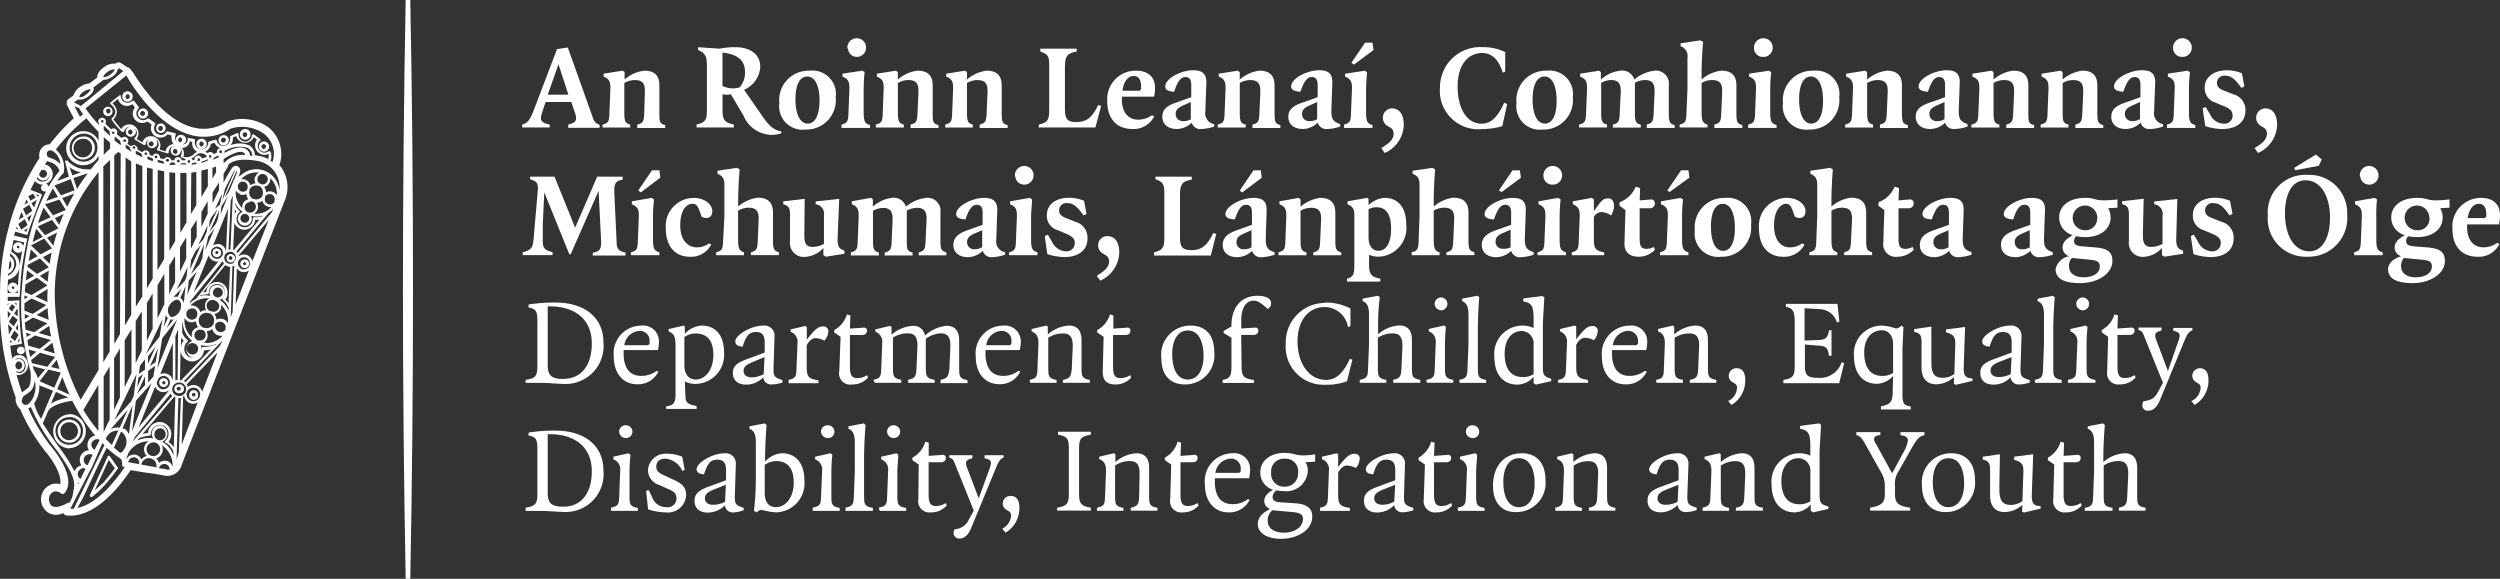 <svg xmlns="http://www.w3.org/2000/svg" width="223.006" height="51.629" viewBox="0 0 223.006 51.629">
  <rect x="0" y="0" width="223.006" height="51.629" fill="#333333" stroke="none"/>
  <g id="Layer_2" data-name="Layer 2" transform="translate(0.004)">
    <g id="Layer_1" data-name="Layer 1" transform="translate(-0.004)">
      <path id="Path_42520" data-name="Path 42520" d="M45.854,0c-.158,8.392-.244,17.013-.244,25.815s.087,17.43.244,25.815h.41c.165-8.384.244-17,.244-25.815S46.43,8.392,46.264,0Z" transform="translate(-9.667)" fill="#fff"/>
      <path id="Path_42521" data-name="Path 42521" d="M9.581,11.86H9.66a.42.42,0,1,0-.079,0Zm.079-.67H9.7a.221.221,0,0,1-.071.433h0a.236.236,0,0,1-.173-.252.221.221,0,0,1,.2-.181ZM21.8,13.964h.079a.465.465,0,0,0,.465-.457.479.479,0,1,0-.544.449Zm.079-.67h0a.221.221,0,0,1-.071.433h0a.221.221,0,0,1,.039-.433ZM17.887,14.8h.079a.465.465,0,1,0-.449-.544.473.473,0,0,0,.37.544Zm.079-.67H18a.221.221,0,0,1-.039.433h0a.213.213,0,0,1-.173-.252.2.2,0,0,1,.173-.2Zm1.9.339a.465.465,0,0,0,.457-.725.457.457,0,0,0-.63-.11.465.465,0,0,0-.2.3A.473.473,0,0,0,19.865,14.468Zm.079-.678h.039a.213.213,0,0,1,.142.087.2.2,0,0,1,0,.165.221.221,0,0,1-.244.173.219.219,0,0,1,.032-.433Zm3.152.693a.457.457,0,1,0,.9.173h0a.457.457,0,1,0-.9-.165Zm.449-.134h0a.221.221,0,0,1,0,.433h-.063a.221.221,0,0,1,.039-.433ZM12.678,12.08h.079a.455.455,0,1,0-.457-.449A.457.457,0,0,0,12.678,12.08Zm.079-.678h0a.221.221,0,0,1,.173.252.216.216,0,0,1-.426-.071h0a.221.221,0,0,1,.213-.181Zm1.521,1.954h.079a.426.426,0,1,0-.433-.418.433.433,0,0,0,.355.418Zm.079-.623h0a.189.189,0,0,1,.158.229.2.2,0,1,1-.386-.063h0a.2.2,0,0,1,.2-.165Zm-3.065-2.159h.079a.465.465,0,1,0-.087-.008Zm.079-.67h.039a.221.221,0,0,1-.039.433h0a.213.213,0,0,1-.173-.252h0a.2.2,0,0,1,.2-.173ZM6.169,41.48a1.529,1.529,0,0,0,.26-3.026,1.473,1.473,0,0,0-.268,0,1.529,1.529,0,0,0,0,3.05ZM4.956,39.739a1.237,1.237,0,0,1,1.206-1.032,1,1,0,0,1,.221,0,1.245,1.245,0,0,1,1,1.442,1.229,1.229,0,0,1-1.418,1.009h0a1.245,1.245,0,0,1-1-1.442Zm1.214,1.253A1.032,1.032,0,1,0,5.137,39.96a1.048,1.048,0,0,0,.851,1.017h.181Zm-.788-1.174a.788.788,0,0,1,.788-.654h.142a.808.808,0,0,1-.268,1.592h0a.788.788,0,0,1-.646-.938Zm2.23-26.13a1.032,1.032,0,0,0-1.19.835h0a1.04,1.04,0,0,0,.835,1.2H7.43a1.04,1.04,0,0,0,1.024-1.048,1.024,1.024,0,0,0-.843-1.009ZM8.2,14.846a.825.825,0,1,1-.772-.961h.134a.788.788,0,0,1,.638.922Zm7.746,21.725a.4.4,0,1,0,0-.788.394.394,0,0,0-.4.394h0a.394.394,0,0,0,.4.394Zm0-.559a.15.15,0,0,1,.165.158.173.173,0,0,1-.158.165.165.165,0,0,1-.2-.165h0a.158.158,0,0,1,.158-.158ZM14.6,35.224a.4.4,0,1,0,.394.4h0a.394.394,0,0,0-.394-.394Zm0,.559a.144.144,0,1,1,.158-.158h0a.158.158,0,0,1-.158.165Zm2.679.52a.394.394,0,0,0-.4.394.4.4,0,1,0,.788,0h0a.394.394,0,0,0-.386-.394Zm0,.559a.158.158,0,0,1-.158-.158h0a.158.158,0,0,1,.158-.158.173.173,0,0,1,.158.165.158.158,0,0,1-.158.15Zm4.531-12.222a.37.37,0,0,0-.378.378.394.394,0,0,0,.788,0h0a.378.378,0,0,0-.378-.378Zm0,.52a.142.142,0,0,1-.134-.134.134.134,0,1,1,.268-.008h0a.134.134,0,0,1-.134.142Zm-1.221-1.009a.378.378,0,0,0-.386.378.386.386,0,0,0,.378.386.394.394,0,0,0,.386-.378h0a.386.386,0,0,0-.378-.378Zm0,.52a.161.161,0,1,1,.134-.134h0a.142.142,0,0,1-.134.142Zm-1.245-1.024a.394.394,0,1,0,0,.788.378.378,0,0,0,.386-.378h0a.378.378,0,0,0-.378-.378Zm0,.512a.134.134,0,0,1-.142-.134.142.142,0,0,1,.134-.134.134.134,0,0,1,.142.134h0A.134.134,0,0,1,19.344,24.16Zm-17.2,8.4a.331.331,0,0,1-.071.465.3.3,0,0,1-.2.071H1.827a.363.363,0,0,1-.252-.134.331.331,0,0,1,.071-.465.307.307,0,0,1,.244-.063.315.315,0,0,1,.252.126ZM9.786,42.19a.134.134,0,0,0-.189,0v.047L8.021,45.649a.126.126,0,0,0,.071.173.118.118,0,0,0,.126,0,9.187,9.187,0,0,0,1.064-.985h0a17.336,17.336,0,0,0,1.206-1.505.11.11,0,0,0,0-.15ZM9.093,44.64a6.95,6.95,0,0,1-.638.591L9.7,42.521l.544.741a17.547,17.547,0,0,1-1.127,1.4ZM24.923,16.225a3.057,3.057,0,0,0-.418-2.774,2.719,2.719,0,0,0-.875-.788h0a3.987,3.987,0,0,0-3.38-.315,3.7,3.7,0,0,1-3.01.52c-2.789-.686-4.98-4.279-5.421-4.964l-.236-.276a.41.41,0,0,0-.252-.142l-.536-.355a.394.394,0,0,0-.441,0l-.055.047h0a1.379,1.379,0,0,0-.969.276c-.355.229-.693.6-.654.953l-.709.536a1.5,1.5,0,0,0-.788.284,1.442,1.442,0,0,0-.638.788l-.465.339L6,10.418v.047a.307.307,0,0,0-.047.118.118.118,0,0,0,0,.087v.158c.047.1.394.788.623,1.221a18.211,18.211,0,0,0-2.151,2.325.922.922,0,0,0-.906.741.993.993,0,0,0,0,.481A20.827,20.827,0,0,0,.614,22.419q-.033.113-.055.229A22.442,22.442,0,0,0,0,27.675s0,.788,0,.961a23.214,23.214,0,0,0,1.4,8.321,1.15,1.15,0,0,0,0,.331A1.3,1.3,0,0,0,1.8,38,16.761,16.761,0,0,0,4.018,41.74c.654.741,1.521,2.128,1.347,2.955a1.261,1.261,0,0,0-.638-.032,1.418,1.418,0,0,0-.37,2.6,1.379,1.379,0,0,0,1.277,0h0a.465.465,0,0,0,.347.229H6.3c1.19,0,3.081-.709,5.358-4.058.788.142,1.489.252,2.049.315l.9.158a1.324,1.324,0,0,0,1.615-.993L25.357,19.48A3.05,3.05,0,0,0,24.923,16.225ZM11.275,8.251c.1.181,2.5,4.452,5.792,5.3a4.31,4.31,0,0,0,3.507-.575,3.325,3.325,0,0,1,2.711.292,2.222,2.222,0,0,1,1.009,2.7l-.158-.126a1.174,1.174,0,0,0,0-.788.118.118,0,0,0-.087-.063.1.1,0,0,0-.1,0,.6.6,0,0,1-.362.126.607.607,0,0,1-.4-1.056.134.134,0,0,0,.039-.095.11.11,0,0,0-.055-.087l-.52-.386a.11.11,0,0,0-.11,0,.126.126,0,0,0-.079.087.593.593,0,1,1-1.182-.1.158.158,0,0,0-.063-.095.134.134,0,0,0-.11,0l-.52.244a.118.118,0,0,0-.071.134.512.512,0,0,1,0,.15.6.6,0,0,1-.591.607.607.607,0,0,1-.591-.465.126.126,0,0,0-.142-.095h0l-.536.165a.118.118,0,0,0-.087.11.6.6,0,1,1-1.174-.189.126.126,0,0,0-.087-.15h0l-.465-.087a.126.126,0,0,0-.1,0,.134.134,0,0,0,0,.095c0,.418-.355.481-.559.481h0a.449.449,0,0,0,.418-.37.465.465,0,0,0-.906-.173.512.512,0,0,0,.071.339.6.6,0,0,1-.15-.394.559.559,0,0,1,.055-.252.118.118,0,0,0-.063-.158h0l-.63-.158a.11.11,0,0,0-.142.047.615.615,0,0,1-.5.276h-.047l-.315-.126a.6.6,0,0,1-.15-.788.118.118,0,0,0,0-.158l-.536-.386a.118.118,0,0,0-.15,0,.583.583,0,0,1-.378.134.615.615,0,0,1-.6-.615.607.607,0,0,1,.189-.426.134.134,0,0,0,0-.165l-.37-.481a.11.11,0,0,0-.087-.047.126.126,0,0,0-.095,0,.583.583,0,0,1-.426.181.607.607,0,0,1-.6-.607.189.189,0,0,0,0-.063h-.11l-.788.623a.11.11,0,0,0-.047.095.126.126,0,0,0,.055.095,1.009,1.009,0,0,1,.4.638.788.788,0,0,1-.307.591.118.118,0,0,0,0,.165h0a6.233,6.233,0,0,0,.9,1.064.11.11,0,0,0,.087,0,.142.142,0,0,0,.118-.079.575.575,0,0,1,.544-.4h.047a.457.457,0,0,0-.087.906h.079a.457.457,0,0,0,.457-.449.473.473,0,0,0-.15-.347.63.63,0,0,1,.236.465.567.567,0,0,1-.181.418.126.126,0,0,0,0,.173h0l.788.473a.123.123,0,0,0,.181-.095.583.583,0,0,1,.292-.433.465.465,0,0,0-.071.646.457.457,0,0,0,.276.165h.079a.457.457,0,0,0,.457-.465.441.441,0,0,0-.2-.37.575.575,0,0,1,.2.875.126.126,0,0,0,0,.165h.039l.827.252a.11.11,0,0,0,.11,0,.126.126,0,0,0,.047-.095.583.583,0,0,1,.426-.559.449.449,0,0,0-.252.331.465.465,0,0,0,.37.528.449.449,0,0,0,.528-.355.418.418,0,0,0-.047-.307.567.567,0,0,1,.055.654.1.1,0,0,0,0,.1.118.118,0,0,0,.071.079,1.489,1.489,0,0,0,.355.142.37.37,0,0,0-.047.118h-.3a.339.339,0,0,0-.67,0h-.268a.284.284,0,0,0-.055-.134.307.307,0,0,0-.221-.142.331.331,0,0,0-.362.173l-.378-.095h0a.342.342,0,0,0-.654-.189l-.268-.1h0a.347.347,0,0,0-.276-.4.355.355,0,0,0-.362.165l-.426-.229a.362.362,0,0,0-.284-.41.339.339,0,0,0-.3.11l-.331-.221a.481.481,0,0,0,.079-.221.347.347,0,0,0-.284-.4.323.323,0,0,0-.3.1c-.158-.118-.307-.229-.441-.347a.355.355,0,0,0,0-.362.339.339,0,0,0-.229-.142.323.323,0,0,0-.276.063c-.221-.2-.386-.362-.512-.489a.347.347,0,0,0,0-.378.355.355,0,0,0-.481-.095.347.347,0,0,0-.087.481v.11a13.483,13.483,0,0,1-1.2-1.481l3.656-2.947Zm8.747,6.895h0a.433.433,0,0,0,0-.173,2.6,2.6,0,0,1,2.049-.292.906.906,0,0,1,.441.709h-.2a.788.788,0,0,0-.418-.623C21.37,14.476,20.566,14.831,20.022,15.146Zm1.836.181a2.206,2.206,0,0,0-1.915.749v-.394c.583-.37,1.387-.788,1.749-.583a.284.284,0,0,1,.165.213Zm.315-.875a2.167,2.167,0,0,0-1.631,0,.788.788,0,0,0,.221-.678l.3-.142a.843.843,0,0,0,1.576.1l.284.213a.788.788,0,0,0-.173.512.835.835,0,0,0,.835.851.851.851,0,0,0,.37-.087.93.93,0,0,1-.039.465,2.49,2.49,0,0,0-.788-.276l-.394-.063a1.135,1.135,0,0,0-.559-.93Zm-.355,7.533a.969.969,0,0,0,.946-.883h.362L20.873,23.8h-.079l.11-2.427a.961.961,0,0,0,.914.615Zm-.883-1.363v-.449a1.678,1.678,0,0,0,.142.173,1.379,1.379,0,0,0-.158.276Zm1.71.244c-.063,0-.095.047-.095.118a.741.741,0,0,1-.733.788h0a.717.717,0,0,1-.717-.725.788.788,0,0,1,.244-.607s.047,0,.047-.063a.11.11,0,0,0-.047-.095,1.529,1.529,0,0,1-.37-.52h0v-.142a2.364,2.364,0,0,0,.678.788.607.607,0,0,0-.433.52.63.63,0,0,0,.544.7h.079a.615.615,0,0,0,.378-.134.6.6,0,0,0,.236-.418.591.591,0,0,0-.055-.331,2.206,2.206,0,0,0,.457.071h0a1.789,1.789,0,0,0,.575-.087.859.859,0,0,1-.134.1,4.484,4.484,0,0,1-.654.063Zm-.347-1.4a.5.5,0,0,1,.158,0h.071a.527.527,0,0,1-.465.946.457.457,0,0,1-.213-.575.449.449,0,0,1,.433-.3Zm-.039-1.017v-.063a.646.646,0,0,1,.788-.307h.071a.662.662,0,0,1,.3.788.788.788,0,0,0,0,.079.63.63,0,0,1-.788.3h-.071a.662.662,0,0,1-.3-.788Zm-.378,2.135a.393.393,0,1,1-.433.339.386.386,0,0,1,.15-.26A.37.37,0,0,1,21.882,20.583Zm.788-.047a.662.662,0,0,0,.3-.355.725.725,0,0,0-.047-.6A.788.788,0,0,0,23.4,19.4a.725.725,0,0,0,.441.512.67.67,0,0,0,.244.047h.126a1.812,1.812,0,0,1-1.576.591Zm.6-2.648H23.2a.457.457,0,0,1-.189-.63.465.465,0,1,1,.26.662Zm-.512-.63a.678.678,0,0,0,.039.591.914.914,0,0,0-.473.181.709.709,0,0,0-.693-.552h-.118a1.86,1.86,0,0,1,1.576-.591.678.678,0,0,0-.3.362Zm-1.127.457a.615.615,0,0,1,.165,0,.473.473,0,0,1,.268.6v.063a.458.458,0,1,1-.41-.693Zm-.244,1.119a.67.67,0,0,0,.244.047.788.788,0,0,0,.347-.087.89.89,0,0,0,.173.481.7.7,0,0,0-.536.788,1.875,1.875,0,0,1-.583-1.576.7.7,0,0,0,.355.3ZM21.133,16.9l-.725,1.734-.378.481,1.1-2.435a.355.355,0,0,1,0,.221Zm-.37,2.049-.213,4.815a.449.449,0,0,0-.173,0l.2-4.365Zm-1.576,9.377a.5.5,0,1,1-.339.938h-.071a.522.522,0,1,1,.386-.969Zm-.181-.788a.424.424,0,0,1,.433-.386h.047a.441.441,0,0,1,.378.5.426.426,0,0,1-.165.284.386.386,0,0,1-.315.087.433.433,0,0,1-.4-.457ZM9.818,13.507h0v.118c-.2-.181-.386-.355-.567-.536V12.7c.134.134.307.307.544.52h0a.362.362,0,0,0,.024.284Zm0,.678v.567c-.158.15-.347.323-.567.552V13.727l.567.5Zm0,1.576-.039,17.1-.567.946V16.336ZM9.778,34.184v4.665a.173.173,0,0,0,0,.063L9.242,40.03V35.09Zm-.323,6.4a1.119,1.119,0,0,1,1.009-.678h.087l-.575,1.284c-.181-.173-.362-.347-.528-.528A.11.11,0,0,1,9.455,40.582Zm2.269-9.708v3.893l-.607,1.261V31.851Zm-.575-.355L11.2,15.548a3.475,3.475,0,0,0,.5.331v13.7Zm.559-15.571v.071l-.5-.315v-.323h0l.386.26a.37.37,0,0,0,.1.284.035.035,0,0,1,.008.024Zm-.583-.788a.221.221,0,0,0-.134-.055h0a.1.1,0,0,1,0-.079.126.126,0,0,1,.134-.1h0a.118.118,0,1,1,0,.236Zm1.048,20.693L11.929,36.8l-.213.473L10.2,38.959Zm-.355-20.212a.142.142,0,0,1,.142-.1h0a.126.126,0,0,1,.1.15.11.11,0,0,1-.063.079l-.095-.039h-.047a.15.15,0,0,1-.039-.087ZM14.49,29.952l-.26,1.576L13,33.1Zm-.7-14.475a.126.126,0,0,1,.142-.1h0a.12.12,0,0,1,.008.236.189.189,0,0,0-.071,0h0a.11.11,0,0,1-.063-.118Zm2.435-.788a.693.693,0,0,0,.7-.583l.213.039a.559.559,0,0,0,0,.11.859.859,0,0,0,.449.788,1.151,1.151,0,0,0-.323.229.993.993,0,0,1-.914.213.827.827,0,0,0-.118-.788Zm.9,16.477a.788.788,0,0,0,0,.426,1.978,1.978,0,0,1-.662-1.726.725.725,0,0,0,.378.339.733.733,0,0,0,.63-.055,1.016,1.016,0,0,0,.2.536.788.788,0,0,0-.552.465Zm.118.946a.489.489,0,0,1,.323.189.449.449,0,0,1,.1.37.489.489,0,0,1-.544.441h0a.505.505,0,1,1,.063-1.009Zm-.859-3.546a.7.7,0,0,0-.307-.489l.473-1.056Zm1.19,1.119a.922.922,0,0,0-.039.087.489.489,0,0,1-.678.173.5.5,0,0,1-.173-.686.481.481,0,0,1,.418-.244.733.733,0,0,1,.181,0,.512.512,0,0,1,.292.638ZM16.7,27.8l.134-1.284.709-.788ZM17.059,16.9l.449-.063V19.8l-.481.788Zm0-.717a.41.41,0,0,0,.11-.15l.284-.039a.189.189,0,0,0,.063.047v.095a4.43,4.43,0,0,0-.449.071c-.008-.024-.016-.032-.016-.039Zm.481,4.933v1.505h0l-.512,1.064V21.922Zm-.5,3.577.386-.788.489-.528-.961,2.167Zm.922-5.611V16.714c.213-.047.4-.095.575-.15V18.1Zm.559.37v1.119l-.559,1.158V20.409Zm-.575-3.412h0v-.047a.3.3,0,0,0,.071-.1l.229-.055.268-.15v.142a2.928,2.928,0,0,1-.575.2Zm.567,5.555-.071.575-.315.7-.441.473Zm-.315,1.7-.15,1.214-.221.544-.788.906Zm-.433-7.462h0a.213.213,0,0,0-.087.039.165.165,0,0,1-.063-.047.15.15,0,0,1,.134-.2h0a.134.134,0,0,1,.1.15.323.323,0,0,1-.039.071Zm-.875.181h-.087a.126.126,0,0,1-.079-.134.134.134,0,0,1,.142-.1h0a.126.126,0,0,1,.1.15h0a.126.126,0,0,1-.079.087Zm1.718,8.258a.788.788,0,0,0,.646.552.693.693,0,0,0,.221,0l-2.2,2.742Zm.678.307a.538.538,0,1,1,.591-.457.528.528,0,0,1-.2.355.5.5,0,0,1-.386.1Zm-.985-.725.26-1.245.583-.749Zm.4-2.656.165-.339.552-.733-.788,1.7Zm-.071-5.784h0a.11.11,0,0,1,.118-.079h0a.134.134,0,0,1,.1.142.11.11,0,0,1-.071.087h-.118a.126.126,0,0,1,0-.095Zm.9,2.364v.686l-.575,1.158v-.946Zm-.583-.347V16.47l.323-.118v.512Zm.552-1.915-.063.047-.489.2h0a.4.4,0,0,0,.142-.2l.355-.189.063.055h0ZM18.675,22.2l.883-1.978-.118.788-.173.433Zm.5-2.08.646-1.363-.2.985Zm.583-4.964h-.11a.118.118,0,0,1-.087-.142.126.126,0,0,1,.142-.118h0a.134.134,0,0,1,.079.055.126.126,0,0,1,0,.095.11.11,0,0,1-.024.11Zm-.4-.165a.221.221,0,0,0,0,.1c-.095.055-.189.11-.292.158a.37.37,0,0,0-.244-.189.347.347,0,0,0-.3.095L18.3,15.02a.843.843,0,0,0,.5-.686l.339-.1a.859.859,0,0,0,.512.481.331.331,0,0,0-.307.276Zm-.938.4a.307.307,0,0,0,0,.118l-.276.087-.15.039a.347.347,0,0,0-.268-.26.355.355,0,0,0-.386.307.441.441,0,0,0,0,.1H17.17a.307.307,0,0,0-.1-.158.977.977,0,0,0,.362-.229.646.646,0,0,1,.473-.229h0a.788.788,0,0,1,.512.221Zm-1.789,1.529v4.413l-.552.938V16.927h.575Zm-.575-.67v-.071a.363.363,0,0,0,.118-.126h.378a.323.323,0,0,0,.095.11h-.575Zm.552,6.414v1.915l-.552,1.15V23.561Zm.118,2.663-.095.89-.142.323-.741.788Zm-.788-9.338a.2.2,0,0,0-.1-.047h-.055a.142.142,0,0,1,0-.11.126.126,0,0,1,.134-.1h0a.126.126,0,0,1,.095.15.087.087,0,0,1-.071.11Zm.229,11.276-.315.717a.638.638,0,0,0-.3,0h-.079Zm-.544-10.354V23l-.52.875V16.864a4.348,4.348,0,0,0,.52.047Zm-.52-.717v-.063a.331.331,0,0,0,.134-.142h.315a.441.441,0,0,0,.079.118h0v.079a1.621,1.621,0,0,1-.528.008Zm.512,8.156v2.3l-.528,1.1V25.2ZM15.1,28.77a.977.977,0,0,1,.528-.5.362.362,0,0,1,.3,0c.252.126.3.575.1.969a1.032,1.032,0,0,1-.528.5.41.41,0,0,1-.307,0,.821.821,0,0,1-.095-.993Zm1.056,2.86a1.8,1.8,0,0,0,.229.26,1.15,1.15,0,0,0-.244.536ZM13.2,33.955V33.27l.693-.867Zm.89-1.411-.2,1.237-.52.378Zm-.252,1.576-.165.977-.465.52V34.593Zm0,1.852a.788.788,0,0,0,.646.5h.1a.867.867,0,0,0,.528-.189h0l-2.758,3.341Zm.678.26a.6.6,0,0,1-.52-.654l.126-.3a.6.6,0,0,1,.465-.244h.071a.6.6,0,0,1-.134,1.19Zm.173-1.426a.788.788,0,0,0-.4.063L15.412,32.1v3.325a.788.788,0,0,0-.686-.615Zm-.662-.441.441-2.7L15.8,30Zm.827-3.585.347-.788a.575.575,0,0,0,.284,0Zm.788.7.244-.607-.047,4.507a.961.961,0,0,0-.2.047Zm-.67-15.547a.189.189,0,0,0-.11-.039h-.039a.126.126,0,0,1,0-.173.11.11,0,0,1,.15-.039h0a.126.126,0,0,1,.1.142.11.11,0,0,1-.063.079Zm0,13.932-.362.788.173-1.064A.583.583,0,0,0,14.971,29.865ZM14.64,16.091h0a2.424,2.424,0,0,1-.575-.126v-.2H14.1l.473.118a.331.331,0,0,0,.047.15h.039v.039Zm-.575.575.575.11v7.817l-.6,1Zm.591,9.259v2.711L14.049,29.9V26.942Zm-1.04,4.893L13.1,31.891V28.534l.512-.859v3.152S13.608,30.819,13.616,30.819Zm0-15.019v.087l-.473-.2v-.229H13.2l.386.15a.449.449,0,0,0,.095.142.118.118,0,0,0-.024.055Zm0,.788v9.763l-.512.859V16.446a4.988,4.988,0,0,1,.544.134ZM13,15.288a.189.189,0,0,0-.11,0h0a.1.1,0,0,1,0-.095.126.126,0,0,1,.134-.1h0a.126.126,0,0,1,.1.142.118.118,0,0,1-.095.095Zm-.355,13.987v3.38a.244.244,0,0,0,0,.1L12.1,33.884V30.149Zm-.528-.441V16.076a5.831,5.831,0,0,0,.575.229V27.943Zm.221,6.351.41-.3-.52,1.166Zm.591-.11v.788l-.725.788Zm0-1.521v.9l-.544.4.087-.678.055-.126Zm-.244-18.124v.079l-.575-.268v-.307h0l.5.26a.339.339,0,0,0,.071.173.252.252,0,0,0,.024.087ZM10.692,36.957l-.52,1.1v-4.6l.52-.867v4.263a.221.221,0,0,0,0,.11Zm.071-22.592v.079c-.189-.134-.37-.268-.544-.41v-.37h0c.15.126.323.26.5.394a.362.362,0,0,0,.055.236v.071Zm-.229.686.229.142L10.7,31.3l-.512.867v-16.8Zm-.41-1.576a.2.2,0,0,0-.118-.055h0a.126.126,0,0,1,0-.173.15.15,0,0,1,.079,0h0a.11.11,0,0,1,.079.055.1.1,0,0,1,.079.016.126.126,0,0,1-.095.095Zm1.261,24.585-.7,1.576a1.072,1.072,0,0,0-.229,0,1.292,1.292,0,0,0-.591.15Zm-.607,1.97h.079a1.135,1.135,0,0,1,.189,1.576c-.071.126-.181.276-.292.276H10.7c-.189-.15-.362-.3-.536-.457Zm.26-.268-.118-.047.9-2.072-.323,2.6a1.1,1.1,0,0,0-.449-.536Zm1.08-2.514,1.4-1.576-1.749,4.31Zm-.063,3.191,3.152-3.822a.953.953,0,0,0,.158.2L11.819,40.9Zm3.31-4.287a.591.591,0,0,1,.583-.528h.079a.6.6,0,1,1-.134,1.19.607.607,0,0,1-.536-.662Zm.788-.725h-.1l.047-2.6a1.072,1.072,0,0,0,1.048.914,1.087,1.087,0,0,0,1.04-.985,5.059,5.059,0,0,0,.591-.079Zm1.97-2.986a.118.118,0,0,0-.11.126.851.851,0,0,1-.788.851.788.788,0,0,1-.788-.788.875.875,0,0,1,.284-.646.126.126,0,0,0,0-.173h0a1.229,1.229,0,0,1-.426-.536.1.1,0,0,0-.047-.055v-.89l.047-.11a2.262,2.262,0,0,0,.851,1.7.788.788,0,0,0,0,1.481h.095a.741.741,0,0,0,.741-.788.725.725,0,0,0-.087-.339,2.1,2.1,0,0,0,1.4-.095l-.095.1a.126.126,0,0,0-.079,0,3.341,3.341,0,0,1-.969.173Zm-.449-.559a.5.5,0,0,1,.339-.946H18.1a.512.512,0,0,1,.213.615.5.5,0,0,1-.638.292Zm.528-1.127-.095-.039a.717.717,0,0,1-.355-.851l.047-.095a.678.678,0,0,1,.851-.323h.071a.709.709,0,0,1,.331.875.284.284,0,0,0,0,.071.709.709,0,0,1-.851.339Zm.126-2.238a.788.788,0,0,0,.055.638.922.922,0,0,0-.528.2A.741.741,0,0,0,17.4,28.8a.788.788,0,0,0-.268-.047h-.15a1.962,1.962,0,0,1,1.686-.638.741.741,0,0,0-.339.386Zm-1.411,0L17,28.337h0l2.86-3.554a.875.875,0,0,0,.11.229l-2.49,3.152a2.364,2.364,0,0,0-.567.394Zm2.553-5.24a.741.741,0,0,0-.465.11l1.324-3.262-.173,3.8h0a.788.788,0,0,0-.717-.678Zm.2-2.648.079-.725.583-.953Zm.158-1.261s.229-1,.229-1.009l.843-1.678h.055Zm.079-4.578h0Zm-3.838-.607h0a.221.221,0,0,1,0-.433h0a.221.221,0,0,1,0,.433Zm-2.592-.536a.788.788,0,0,0-.788.552l-.5-.307a.82.82,0,1,0-1.379-.883,10.449,10.449,0,0,1-.7-.867.969.969,0,0,0,.307-.709,1.158,1.158,0,0,0-.386-.717l.489-.394a.818.818,0,0,0,1.277.465l.236.3a.844.844,0,0,0,1.111,1.245l.378.268a.851.851,0,0,0,.457,1.111.788.788,0,0,0,.315.063.867.867,0,0,0,.67-.3l.331.118a1.221,1.221,0,0,0,0,.229.875.875,0,0,0,.173.52.835.835,0,0,0-.709.662l-.536-.165a.827.827,0,0,0-.386-1.1.788.788,0,0,0-.355-.087Zm.213.725a.213.213,0,0,1-.244.181h0a.221.221,0,1,1,.252-.181Zm-1.875-1.056a.221.221,0,0,1-.213.181h0a.221.221,0,0,1-.173-.252.2.2,0,0,1,.2-.181h.039A.213.213,0,0,1,11.819,13.318Zm4.027,1.734a.213.213,0,1,1-.418-.087.2.2,0,0,1,.2-.173h.039a.213.213,0,0,1,.15.268ZM9.219,12.372a.2.2,0,0,1,0,.055H9.085a.11.11,0,0,1-.071-.126.126.126,0,0,1,.134-.1h0a.11.11,0,0,1,.079.055.189.189,0,0,1-.032.126ZM6.934,43.718a.536.536,0,0,1,.252-.37.4.4,0,0,1,.213-.087h.1l.126.047-.095.2a.654.654,0,0,0-.055.1l-.292.615A.52.52,0,0,1,6.934,43.718Zm.11.851-.071.15V44.53h.071Zm.15-7.415a20.827,20.827,0,0,1-2.285-8.487,17.115,17.115,0,0,1,3.877-11.82V34.5ZM8.77,35.823v4.113a15.523,15.523,0,0,1-1.34-1.868ZM5.421,34.735h0l-.583,1.347-1.308-.575.788-1.04Zm-.875-.5.512-.646c.079.268.158.544.252.827Zm.441,2.222,1.119.5a4.87,4.87,0,0,0-1.576.536Zm.11-.252.465-1.072c.189.512.4,1.032.646,1.576Zm-.867-7.77-1.08-.489,1.1-.67A9.41,9.41,0,0,0,4.231,28.439Zm-.678-2.325.788-.465c0,.323-.071.654-.087.993Zm.693,2.868a10.441,10.441,0,0,0,.095,1.048L3.262,29.6ZM4.4,30.559a5.932,5.932,0,0,0,.158.961L3.435,31.2Zm-.583-6.115.788-.418c-.071.323-.126.662-.173,1Zm.851,7.62c.063.307.142.63.221.961L3.86,32.71Zm.536-10.2-1.19.615-.646-.788,1.261-.575Zm-.315-.9.788-.378c-.142.315-.268.63-.394.969Zm.2,1.277c-.126.378-.229.788-.331,1.174l-.567-.717ZM6,19.952l-.457-.788,1.08-.394c-.213.37-.418.749-.623,1.158Zm.875-1.576-.331-.993,1.284-.433c-.315.418-.638.883-.953,1.395Zm-.426-1.229-.252-.733a2.608,2.608,0,0,0,1.009.457Zm-.142.331.347.993-1.221.449-.583-.875h0ZM5.161,19.054l-1.032.37c.2-.433.4-.788.583-1.119ZM5.3,19.3l.567.93-1.143.481-.717-.985Zm-.788,1.576-1.127.512c.165-.5.331-.961.5-1.371Zm-.7,1.749-.9.465c.095-.426.2-.788.315-1.2Zm.126.15.686.875-1.017.536L2.773,23.4v-.047h.055Zm-.591,1.576-.788.433q.095-.544.189-1.04Zm.213.2.788.788-1.04.591L2.45,25.3v-.173h0Zm-.52,1.537-.733.426q.047-.457.095-.9Zm.244.181.938.693-1.411.851-.591-.26a5.045,5.045,0,0,1,.055-.693ZM2.5,27.99l-.323.2v-.339Zm.315.134,1.316.591L2.915,29.5l-.741-.292v-.662ZM2.623,29.7l-.418.26v-.441Zm.323.126,1.284.512-1.174.788-.788-.221c0-.213-.039-.426-.055-.63Zm-.189,1.505-.394.221a1,1,0,0,0-.047-.378Zm.355.095,1.411.4-.985.788-1.024-.284-.071-.473Zm.134,1.45-.559.457c-.047-.221-.095-.441-.134-.654Zm.331.087,1.332.378-.693.875L2.82,33.884a.422.422,0,0,0-.055-.252Zm.449,1.489-.654.788a2.955,2.955,0,0,0-.378-.788,1.026,1.026,0,0,0-.087-.292Zm-.552,1.411,1.253.489s-.733,1.7-.725,1.726l-.339.788a4.492,4.492,0,0,1-.623-1.4,2.655,2.655,0,0,0,.3-.552,2.522,2.522,0,0,0,.158-1.1Zm.788,2.364c.252-.6,1.529-.89,2.183-.977a15.918,15.918,0,0,0,2.049,3.1.788.788,0,0,0-.331.134.875.875,0,0,0-.229,1.182.788.788,0,0,0-.449.15.867.867,0,0,0-.362.559.843.843,0,0,0,.142.638.733.733,0,0,0-.276.1.914.914,0,0,0-.355.433,12.923,12.923,0,0,0-1.245-1.986c-.709-.969-1.2-1.718-1.576-2.293Zm3.207,4.216a.5.5,0,0,1,.213-.339.52.52,0,0,1,.284-.087H8.06a.433.433,0,0,1,.2.055L7.808,43a.5.5,0,0,1-.339-.567Zm.678-1.332a.5.5,0,0,1,.221-.339.457.457,0,0,1,.284-.095h.142a.74.74,0,0,0,.079.079h0l-.158.339a4.192,4.192,0,0,0-.276.528.528.528,0,0,1-.284-.559ZM9.628,7.888a1.048,1.048,0,0,1,.544-.2.071.071,0,0,1,.055,0c0,.047-.095.268-.426.481a.883.883,0,0,1-.591.2C9.2,8.322,9.305,8.1,9.628,7.888ZM7.477,9.661a1.206,1.206,0,0,1,.544-.2h.055c0,.047-.095.268-.426.481a.788.788,0,0,1-.559.229C7.044,10.095,7.154,9.874,7.477,9.661Zm-.883.969.331-.244H7.02a1.229,1.229,0,0,0,.788-.236c.362-.236.646-.6.512-.843l.914-.686a1.284,1.284,0,0,0,.725-.252,1.048,1.048,0,0,0,.544-.7l.118-.079L11,7.833l-3.782,3.12Zm.827,1.048-.292.236c-.126-.229-.323-.615-.5-.961l.473.221v.071a3.523,3.523,0,0,0,.307.433Zm.268.347a14.807,14.807,0,0,0,1.1,1.237v.788a1.521,1.521,0,1,0,0,1.332v.394c-.221.244-.449.52-.693.827h-.4A2.364,2.364,0,0,1,6,15.815H5.815a.1.1,0,0,0,0,.039h0a.1.1,0,0,0,0,.095h0l.323,1.308-1.04.386a4.886,4.886,0,0,1,.457-.607.173.173,0,0,0,.118-.126,2.175,2.175,0,0,0-.693-2.072A15.886,15.886,0,0,1,7.69,12.057Zm.977,2.868A1.221,1.221,0,0,1,7.257,15.9h0a1.245,1.245,0,0,1,.213-2.474.977.977,0,0,1,.213,0,1.245,1.245,0,0,1,.985,1.466Zm-4.515.315a.355.355,0,0,1,.323-.3.559.559,0,0,1,.244.079,1.426,1.426,0,0,1,.654,1.15,1.749,1.749,0,0,0-.788-.512l-.276-.11a.26.26,0,0,1-.118-.307Zm.055.654.213.087a1.237,1.237,0,0,1,.89.788,8.833,8.833,0,0,0-.977,1.418.339.339,0,0,0-.26-.268.867.867,0,0,0,.489-.378.9.9,0,0,0-.276-1.237A.725.725,0,0,0,4,16.17l.181-.276Zm-.528.827a.351.351,0,1,1-.189.323l.189-.323Zm-.347.607a.6.6,0,0,0,.5.3.591.591,0,1,0,0-1.182h0a.41.41,0,0,1,.3.071.662.662,0,0,1,.2.906.646.646,0,0,1-.883.213h0a.378.378,0,0,1-.173-.236Zm-.67,1.3H2.71l-.079.039a.465.465,0,0,0,0-.063Zm.284.173.221.355-.449.276-.2-.394Zm.347.559h0c-.079.2-.165.426-.26.678L2.8,19.621Zm-.071-.5.276.1-.158.1Zm-.859.457.134.268-.323.2Zm.244.481.276.536-.567.394-.268-.583Zm.213.875c-.079.213-.158.426-.229.63l-.165-.355Zm-.914-.236.2.41-.433.3C1.741,20.882,1.827,20.646,1.906,20.409Zm.3.638.252.528-.559.41-.276-.5Zm.26.788-.1.331-.307-.079h.079Zm-.977-.11.134.244-.189-.055a1.71,1.71,0,0,0,.055-.189ZM.819,22.513ZM.874,24.72A.607.607,0,0,1,1,25.208a.583.583,0,0,1-.229.362A6.268,6.268,0,0,1,.874,24.72Zm-.15,1.206a.93.93,0,0,0,.536-.788.788.788,0,0,0-.378-.788v-.236a1.1,1.1,0,0,1,.559,1.024A1.34,1.34,0,0,1,.7,26.1Zm0,.512a1.316,1.316,0,0,0,.993-1.576,1.3,1.3,0,0,0-.709-.9c.063-.362.126-.717.2-1.064l.938.221a3.182,3.182,0,0,1-.071.323.481.481,0,0,0-.583-.315l-.134.063a.473.473,0,0,0,.189.851.457.457,0,0,0,.347-.079.41.41,0,0,0,.087-.079A19.944,19.944,0,0,0,1.6,27.036a.5.5,0,0,0-.355-.323.441.441,0,0,0-.347.079.465.465,0,0,0,.181.843h-.4c0-.418,0-.788.039-1.229Zm1.017-2.876a.1.1,0,0,1-.142.079A.118.118,0,0,1,1.5,23.5a.134.134,0,0,1,.055-.079h.063a.126.126,0,0,1,.095.142Zm-.315,4a.583.583,0,0,0,.158-.181v.244H1.252a.67.67,0,0,0,.173-.071Zm-.2-.292a.11.11,0,0,1-.087,0,.118.118,0,0,1-.095-.15.142.142,0,0,1,.047-.071.11.11,0,0,1,.087,0,.118.118,0,0,1,.095.134.134.134,0,0,1-.047.079ZM.685,29.251l.268.244L.7,29.9C.693,29.653.685,29.432.685,29.251Zm0-.67h.1l-.11.158v-.158Zm.646,3.341-.386-.331.331-.6.386.37Zm.394-.3v.339l-.15.047ZM1.213,30.6l-.426-.4.339-.536.449.362Zm.181.173.213-.37v.607ZM1.26,29.448l.315-.441h0v.709Zm.221-.749-.221-.142H1.5Zm-.134.158-.268.426-.292-.26.268-.394ZM.724,30.433l.37.362-.307.559c0-.323-.055-.623-.071-.89ZM.85,31.812l.26.221H.882v-.26ZM1.5,33.805a.315.315,0,0,1,.2-.063.276.276,0,0,1,.2.134.378.378,0,0,1-.055.5.268.268,0,0,1-.213.071.292.292,0,0,1-.2-.134.394.394,0,0,1,.063-.5Zm-.095.788a.457.457,0,0,0,.2.071.5.5,0,0,0,.4-.118.638.638,0,0,0,.1-.788.52.52,0,0,0-.37-.236.5.5,0,0,0-.394.11.331.331,0,0,1,.284-.173.591.591,0,0,1,.41.11.717.717,0,0,1,.236.473.615.615,0,0,1-.473.725H1.741a.378.378,0,0,1-.276-.079Zm.055.347a.583.583,0,0,0,.284,0,.875.875,0,0,0,.741-.969.914.914,0,0,0-.323-.638.693.693,0,0,0-.583-.15A.567.567,0,0,0,1.1,33.5c-.079-.4-.15-.788-.2-1.166l.969-.15a.1.1,0,0,0,.079-.047h0a24.578,24.578,0,0,1-.221-3.845.11.11,0,0,0-.071,0l-.969.055v-.37H1.756v-.063s.095-1.828.213-2.632.394-2.293.473-2.506a.071.071,0,0,0-.079,0l-1.111-.26.095-.355,1.017.284h0a.087.087,0,0,0,.063,0,.11.11,0,0,0,.055-.079,4.027,4.027,0,0,1,.142-.5s1.087-2.9,1.087-2.908a.1.1,0,0,0,0-.095.142.142,0,0,0-.063-.071l-.93-.362c.134-.276.268-.536.41-.788a.662.662,0,0,0,.181.181.883.883,0,0,0,.52.142.331.331,0,0,0-.126.457.355.355,0,0,0,.292.158H4.1A18.124,18.124,0,0,0,2.529,23.01v-.079c-.087.5-.378,2.128-.441,2.758s-.189,2.017-.2,2.364v.134a21.047,21.047,0,0,0,.82,6.406c.063.465.063,1.237-.2,1.489-.118.095-.236.189-.362.276l-.189.142c-.189-.536-.347-1.064-.489-1.576Zm.859,2.671H2.229a.386.386,0,0,1-.3-.339A.876.876,0,0,1,2.009,37a.284.284,0,0,0,0-.071,1.576,1.576,0,0,1,.355-.268,4.823,4.823,0,0,0,.394-.307,1.442,1.442,0,0,0,.323-.969,2.238,2.238,0,0,1-.047,1.363,1.639,1.639,0,0,1-.583.843.394.394,0,0,1-.134,0ZM6.09,46.327c-.717.418-1.269.5-1.537.244a.851.851,0,0,1-.142-.827.717.717,0,0,1,.457-.41.788.788,0,0,1,.575.181.189.189,0,0,0,.158.047.221.221,0,0,0,.15-.071c1.174-1.418-1.1-4.05-1.19-4.153a16.051,16.051,0,0,1-2.041-3.4h0a.788.788,0,0,0,.229-.142,16.2,16.2,0,0,0,2.364,3.94c1.7,2.364,1.576,2.9,1.418,3.609a4.52,4.52,0,0,1-.087.5l-.236.5a.307.307,0,0,0-.118,0Zm.173.567,2-3.877h0l.867-2,.181.189L6.579,46.878H6.264Zm.63-.071.489-.883,1.474-3.152h0l.654-1.347a13.277,13.277,0,0,0,1.316,1.032l.071.331a1.93,1.93,0,0,0,0,.213.126.126,0,0,0,.095.118h.15c-1.789,2.624-3.247,3.459-4.232,3.672Zm5.516-3.979a.142.142,0,0,1-.063.047l-.906-.165h0a.5.5,0,0,1,.489-.433h.063a.5.5,0,0,1,.426.552Zm-.4-.788a.741.741,0,0,0-.741.418v-.1l.2-.5a2.128,2.128,0,0,1,1.8-1.017.835.835,0,0,0-.244,1.245l.071.071a.867.867,0,0,0-.489.307.741.741,0,0,0-.583-.433Zm2.269-.41a.607.607,0,0,1-.67.536.615.615,0,0,1-.41-.229.686.686,0,0,1-.126-.457.615.615,0,0,1,.607-.536h.071a.615.615,0,0,1,.528.686Zm-.5-1.489a.512.512,0,0,1,.5-.449h.063a.5.5,0,0,1,.426.567.5.5,0,1,1-.985-.126Zm.2,2.986a.1.1,0,0,0,0,.047l-1.379-.252a.709.709,0,0,1,.67-.575.686.686,0,0,1,.686.686v.087Zm.843.2-.646-.079a.5.5,0,0,1,.473-.378h.063a.489.489,0,0,1,.418.481.52.52,0,0,1-.347,0Zm.567-.221a.733.733,0,0,0-.9-.5.788.788,0,0,0-.307.173.969.969,0,0,0-.252-.41.835.835,0,0,0,.583-.7.851.851,0,0,0-.095-.481,2.159,2.159,0,0,1,.977,1.812.52.52,0,0,1,0,.11Zm.11-.938A2.364,2.364,0,0,0,14.475,40.9a.788.788,0,0,0-.1-1.466h0a.749.749,0,0,0-.709,1.166,2.435,2.435,0,0,0-1.434.2l.213-.252H12.5a3.152,3.152,0,0,1,.843-.189.118.118,0,0,0,.11-.118.835.835,0,0,1,.788-.851.788.788,0,0,1,.788.788.875.875,0,0,1-.284.646.126.126,0,0,0,0,.173h.047a1.434,1.434,0,0,1,.67.788v.039Zm0-.788a1.718,1.718,0,0,0-.473-.481,1.1,1.1,0,0,0,.252-.709A1.064,1.064,0,0,0,14.23,39.14a1.08,1.08,0,0,0-1.04.985,2.469,2.469,0,0,0-.473.079l2.821-3.317h.095Zm.449.449-.2.63L15.909,37h.221Zm.26-.686.126-4.295.095-.055a.827.827,0,0,0,.788.709.788.788,0,0,0,.418-.134Zm1.631-4.4a.6.6,0,1,1-.591-.678h.079a.6.6,0,0,1,.52.67Zm.2-.323a.827.827,0,0,0-1.024-.559,1.016,1.016,0,0,0-.276.142.686.686,0,0,0-.079-.244L19.4,32.931Zm1.576-4.082-3.073,3.247-.134-.11,3.436-3.625Zm-1.245-.292h-.229a.741.741,0,0,0,.276-1.024.906.906,0,0,0,.528-.2.733.733,0,0,0,.749.607.536.536,0,0,0,.158,0A1.946,1.946,0,0,1,18.4,32.1Zm1.765-1.214a.5.5,0,0,1-.93-.347v-.071a.5.5,0,0,1,.9.418Zm.181-.544a.741.741,0,0,0-1.009-.284h0a.922.922,0,0,0-.2-.528.733.733,0,0,0,.583-.41.686.686,0,0,0,0-.418,2,2,0,0,1,.638,1.7Zm.063-1.127a2.167,2.167,0,0,0-.788-.93.788.788,0,0,0,.181-.1.7.7,0,0,0,.126-.969.725.725,0,0,0-.457-.26h0a.678.678,0,0,0-.686.977,1.923,1.923,0,0,0-.922,0l.063-.079a5.515,5.515,0,0,0,.63-.079.126.126,0,0,0,.1-.118.741.741,0,0,1,.709-.788.709.709,0,0,1,.717.725.591.591,0,0,1-.221.512.15.15,0,0,0,0,.1.134.134,0,0,0,.055.095,1.718,1.718,0,0,1,.512.733h0Zm0-.615a1.71,1.71,0,0,0-.284-.347.867.867,0,0,0,.2-.6.953.953,0,0,0-.961-.969.985.985,0,0,0-.946.89l-.292.047,2-2.443a.788.788,0,0,0,.378.158h.047Zm.37.788-.165.418.142-4.507a.709.709,0,0,0,.165-.063Zm.11-4.421a.5.5,0,0,1-.394.1.536.536,0,0,1-.457-.607.5.5,0,0,1,.2-.355.52.52,0,0,1,.323-.11h.063a.693.693,0,0,1,.181.055h0a.544.544,0,0,1,.2.2.1.1,0,0,0,.039.1.552.552,0,0,1-.189.583Zm.158,3.727.11-3.215a.741.741,0,0,0,.536.323.788.788,0,0,0,.528-.134Zm1.269-3.6a.536.536,0,0,1-.591.473.552.552,0,0,1-.465-.615.567.567,0,0,1,.2-.355.528.528,0,0,1,.851.5Zm.221-.252a.788.788,0,0,0-.654-.6h0a.788.788,0,0,0-.552.15v-.087l2.671-3.152Zm1.757-4.389-3.057,3.648a1.017,1.017,0,0,0-.126-.134l2.86-3.428a2.309,2.309,0,0,0,.426-.355Zm.244-.977a.449.449,0,0,1-.591.268.465.465,0,0,1-.276-.583v-.071a.457.457,0,0,1,.827.386Zm.173-.528a.7.7,0,0,0-.946-.252.843.843,0,0,0-.181-.489.7.7,0,0,0,.544-.788,1.9,1.9,0,0,1,.583,1.576Zm.252-.323h0A2.1,2.1,0,0,0,23.6,16.73a2.041,2.041,0,0,0-2.1.386l-.229.142c.3-.7.1-.788-.055-.914s-.37,0-.489.087a11.418,11.418,0,0,0-.788,1.363v-.788l.41-.686a.252.252,0,0,0,0-.11c.449-.465,1.347-.583,2.663-.347A2.364,2.364,0,0,1,24.9,18.581Z" transform="translate(0.004 -1.498)" fill="#fff"/>
      <path id="Path_42522" data-name="Path 42522" d="M59.11,12.251c.441-.126.678-.362,1.009-1.221l2.1-5.516.961-.134,2.23,6.249a.851.851,0,0,0,.607.646v.268h-2.8v-.292c.481-.134.7-.221.7-.6a1.143,1.143,0,0,0-.087-.4l-.339-1.009H61.2l-.292.875a2.293,2.293,0,0,0-.134.567c0,.307.307.481.788.567v.26H59.11Zm2.277-2.663h1.844l-.883-2.711Z" transform="translate(-12.529 -1.141)" fill="#fff"/>
      <path id="Path_42523" data-name="Path 42523" d="M68.21,12.807c.52-.126.583-.307.607-.961l.087-2.23V9.529c0-.52-.087-.788-.607-1v-.26L70,8l.173.126v.662A3.3,3.3,0,0,1,71.921,8c.875,0,1.355.394,1.355,1.308v2.364c0,.875,0,1.056.52,1.182v.26h-2.49v-.307c.528-.126.583-.307.615-.961l.063-1.962V9.8c0-.7-.26-.961-.914-.961a1.915,1.915,0,0,0-.922.26v2.529c0,.835.047,1.056.528,1.182v.26H68.21Z" transform="translate(-14.458 -1.696)" fill="#fff"/>
      <path id="Path_42524" data-name="Path 42524" d="M78.85,12.243c.741-.173.922-.394.922-1.221V7.042c0-.788-.087-1.174-.788-1.442V5.34l1.923.134A6.918,6.918,0,0,1,82.3,5.34c1.355,0,2.23.654,2.23,1.749a2.364,2.364,0,0,1-1.442,2.049l1.576,2.277c.583.851,1,1.308,1.741,1.442v.173a2.979,2.979,0,0,1-.875.134,2.764,2.764,0,0,1-2.49-1.71L81.907,9.532a1.1,1.1,0,0,1-.394.047,1.316,1.316,0,0,1-.347-.047v1.474c0,.89.26,1.064,1.009,1.237v.26H78.85Zm3.27-3.231a1.978,1.978,0,0,0,.567-.087,1.946,1.946,0,0,0,.481-1.4c0-1.087-.788-1.576-2.009-1.7V8.791A1.954,1.954,0,0,0,82.12,9.012Z" transform="translate(-16.714 -1.132)" fill="#fff"/>
      <path id="Path_42525" data-name="Path 42525" d="M90.925,8a2.088,2.088,0,0,1,2.317,2.364,2.624,2.624,0,0,1-2.711,2.884,2.088,2.088,0,0,1-2.317-2.364A2.616,2.616,0,0,1,90.925,8Zm.875,2.7c0-1.442-.441-2.183-1.1-2.183s-1.048.741-1.048,2.009c0,1.442.441,2.191,1.1,2.191s1.048-.78,1.048-2.057Z" transform="translate(-18.695 -1.692)" fill="#fff"/>
      <path id="Path_42526" data-name="Path 42526" d="M95.26,12.028c.528-.126.591-.307.615-.961l.087-2.23V8.75c0-.52-.087-.788-.615-1v-.26L97.1,7.221l.221.126c-.047.355-.087,1.1-.087,1.489v2.049c0,.835.087,1.056.567,1.182v.26H95.26Zm.528-6.769a.835.835,0,1,1,.922.733h-.079a.788.788,0,0,1-.788-.686V5.259Z" transform="translate(-20.193 -0.917)" fill="#fff"/>
      <path id="Path_42527" data-name="Path 42527" d="M99.14,12.807c.528-.126.591-.307.615-.961l.087-2.23V9.529c0-.52-.087-.788-.607-1v-.26l1.7-.268.173.126v.662A3.3,3.3,0,0,1,102.859,8c.875,0,1.355.394,1.355,1.308v2.364c0,.875,0,1.056.52,1.182v.26h-2.49v-.307c.528-.126.583-.307.615-.961l.087-1.962V9.8c0-.7-.26-.961-.922-.961a1.86,1.86,0,0,0-.914.26v2.529c0,.835.047,1.056.528,1.182v.26h-2.49Z" transform="translate(-21.016 -1.696)" fill="#fff"/>
      <path id="Path_42528" data-name="Path 42528" d="M107,12.807c.528-.126.591-.307.615-.961l.087-2.23V9.529c0-.52-.087-.788-.615-1v-.26L108.765,8l.173.126v.662A3.3,3.3,0,0,1,110.688,8c.867,0,1.347.394,1.347,1.308v2.364c0,.875.047,1.056.528,1.182v.26h-2.49v-.307c.52-.126.575-.307.615-.961l.087-1.962V9.8c0-.7-.268-.961-.922-.961a1.86,1.86,0,0,0-.914.26v2.529c0,.835.039,1.056.52,1.182v.26H107Z" transform="translate(-22.682 -1.696)" fill="#fff"/>
      <path id="Path_42529" data-name="Path 42529" d="M117.6,12.279c.741-.173.914-.394.914-1.221V6.952c0-.788-.126-.961-.788-1.182V5.51h3.239v.26c-.835.134-1.048.394-1.048,1.355v3.8c0,.788.173,1.135,1,1.135s1.4-.3,1.97-1.529l.26.087-.512,1.923H117.57Z" transform="translate(-24.923 -1.168)" fill="#fff"/>
      <path id="Path_42530" data-name="Path 42530" d="M127.9,8c1.087,0,1.7.567,1.7,1.529a3.247,3.247,0,0,1-.087.788h-2.868v.221c0,1.355.7,1.836,1.489,1.836a2.183,2.183,0,0,0,1.182-.394l.213.087a2.041,2.041,0,0,1-1.962,1.135c-1.269,0-2.23-.788-2.23-2.49A2.537,2.537,0,0,1,127.9,8Zm-1.182,1.789h1.505l.134-.134V9.4c0-.528-.181-.922-.662-.922s-.859.426-1,1.269Z" transform="translate(-26.569 -1.696)" fill="#fff"/>
      <path id="Path_42531" data-name="Path 42531" d="M132.8,10.834l1.355-.481V9.25c0-.473-.173-.693-.52-.693s-.662.268-1.009,1.316c-.567-.047-.788-.181-.788-.481,0-.725,1.442-1.442,2.49-1.442.788,0,1.174.307,1.174,1.048v.087l-.087,2.443v.087a.977.977,0,0,0,.788,1.143v.213a3.719,3.719,0,0,1-1.135.221.788.788,0,0,1-.867-.567h0a1.946,1.946,0,0,1-1.308.567c-.788,0-1.316-.394-1.316-1.1S132.1,11.078,132.8,10.834Zm1.316,1.481V10.787l-.693.307c-.441.2-.654.394-.654.741a.623.623,0,0,0,.583.654h.134a1.245,1.245,0,0,0,.646-.173Z" transform="translate(-27.893 -1.685)" fill="#fff"/>
      <path id="Path_42532" data-name="Path 42532" d="M137.84,12.807c.528-.126.591-.307.615-.961l.087-2.23V9.529c0-.52-.087-.788-.607-1v-.26l1.7-.268.173.126v.662A3.3,3.3,0,0,1,141.559,8c.875,0,1.355.394,1.355,1.308v2.364c0,.875.039,1.056.52,1.182v.26h-2.49v-.307c.528-.126.583-.307.615-.961l.087-1.962V9.8c0-.7-.26-.961-.922-.961a1.86,1.86,0,0,0-.914.26v2.529c0,.835.047,1.056.528,1.182v.26h-2.49Z" transform="translate(-29.22 -1.696)" fill="#fff"/>
      <path id="Path_42533" data-name="Path 42533" d="M147.1,10.834l1.355-.481V9.25c0-.473-.181-.693-.528-.693s-.654.268-1.009,1.316c-.567-.047-.827-.181-.827-.481,0-.725,1.442-1.442,2.49-1.442.827,0,1.182.307,1.182,1.048v.087l-.087,2.443v.087c0,.7.173.922.788,1.143v.213a3.767,3.767,0,0,1-1.143.221.788.788,0,0,1-.859-.567h0a1.97,1.97,0,0,1-1.316.567c-.788,0-1.308-.394-1.308-1.1S146.4,11.078,147.1,10.834Zm1.308,1.481V10.787l-.686.307c-.449.2-.654.394-.654.741a.607.607,0,0,0,.583.654h.079a1.245,1.245,0,0,0,.678-.173Z" transform="translate(-30.916 -1.685)" fill="#fff"/>
      <path id="Path_42534" data-name="Path 42534" d="M152.15,12.135c.52-.126.591-.307.615-.961l.087-2.23V8.857c0-.52-.087-.788-.615-1V7.6l1.749-.268.213.126c-.039.355-.087,1.1-.087,1.489v2.049c0,.835.087,1.056.567,1.182v.26H152.15Zm.654-5.516,1.221-1.789h.654l.095.654-1.749,1.308Z" transform="translate(-32.254 -1.024)" fill="#fff"/>
      <path id="Path_42535" data-name="Path 42535" d="M157.321,12.27c.615,0,1.048.481,1.048,1.489a2.845,2.845,0,0,1-1.7,2.49l-.307-.441c.7-.433,1.1-.741,1.1-1.308a.607.607,0,0,0-.307-.528l-.221-.126a.851.851,0,0,1-.433-.741.827.827,0,0,1,.827-.835Z" transform="translate(-33.147 -2.601)" fill="#fff"/>
      <path id="Path_42536" data-name="Path 42536" d="M166.81,5.338a4.326,4.326,0,0,1,2.009.441V7.521l-.221.087c-.3-.961-.827-1.749-1.836-1.749-1.261,0-2.191,1.056-2.191,2.979s.788,3.325,2.151,3.325c1,0,1.576-.914,2.009-1.875l.26.126-.433,1.97a6.588,6.588,0,0,1-1.836.26A3.42,3.42,0,0,1,163,8.923a3.585,3.585,0,0,1,3.814-3.585Z" transform="translate(-34.55 -1.13)" fill="#fff"/>
      <path id="Path_42537" data-name="Path 42537" d="M174.367,8a2.088,2.088,0,0,1,2.317,2.364,2.616,2.616,0,0,1-2.711,2.884,2.088,2.088,0,0,1-2.309-2.364A2.616,2.616,0,0,1,174.367,8Zm.875,2.7c0-1.442-.433-2.183-1.087-2.183s-1.056.741-1.056,2.009c0,1.442.441,2.191,1.1,2.191S175.242,11.967,175.242,10.7Z" transform="translate(-36.387 -1.692)" fill="#fff"/>
      <path id="Path_42538" data-name="Path 42538" d="M178.758,12.8c.528-.126.591-.307.615-.961l.087-2.23V9.524c0-.52-.087-.788-.615-1v-.26L180.523,8l.173.126v.662A3.1,3.1,0,0,1,182.4,8a1.127,1.127,0,0,1,1.277.788A3.459,3.459,0,0,1,185.448,8,1.158,1.158,0,0,1,186.756,9.3v2.364c0,.875.039,1.056.52,1.182v.26h-2.49V12.8c.528-.126.583-.307.615-.961l.087-1.962V9.792c0-.7-.26-.961-.875-.961a2.049,2.049,0,0,0-.883.236.787.787,0,0,1,0,.2v2.364c0,.875.047,1.056.528,1.182v.26h-2.49V12.8c.52-.126.575-.307.607-.961l.095-1.962V9.792c0-.7-.268-.961-.875-.961a1.718,1.718,0,0,0-.875.26V11.62c0,.835.039,1.056.52,1.182v.26h-2.49Z" transform="translate(-37.894 -1.691)" fill="#fff"/>
      <path id="Path_42539" data-name="Path 42539" d="M193.235,12.08c.52-.126.575-.307.607-.961l.087-1.962V9.069c0-.7-.26-.961-.914-.961a1.915,1.915,0,0,0-.922.26V10.9c0,.835.087,1.056.528,1.182v.26h-2.49v-.26c.52-.126.591-.307.607-.961l.095-2.23V6.138a.93.93,0,0,0-.615-1.048V4.83l1.749-.26.26.126c-.087.961-.134,2.23-.134,2.663v.7a3.333,3.333,0,0,1,1.749-.788c.875,0,1.355.394,1.355,1.308v2.364c0,.875.047,1.056.528,1.182v.26h-2.49Z" transform="translate(-40.306 -0.969)" fill="#fff"/>
      <path id="Path_42540" data-name="Path 42540" d="M197.89,12.028c.528-.126.591-.307.615-.961l.087-2.23V8.75c0-.52-.087-.788-.615-1v-.26l1.749-.268.221.126c-.047.355-.087,1.1-.087,1.489v2.049c0,.835.087,1.056.567,1.182v.26H197.89Zm.528-6.769a.835.835,0,1,1,.922.733h-.095a.788.788,0,0,1-.827-.686Z" transform="translate(-41.951 -0.917)" fill="#fff"/>
      <path id="Path_42541" data-name="Path 42541" d="M204.535,8a2.08,2.08,0,0,1,2.309,2.364,2.616,2.616,0,0,1-2.7,2.884,2.088,2.088,0,0,1-2.317-2.364A2.616,2.616,0,0,1,204.535,8Zm.867,2.7c0-1.442-.433-2.183-1.087-2.183s-1.048.741-1.048,2.009c0,1.442.433,2.191,1.087,2.191S205.4,11.967,205.4,10.7Z" transform="translate(-42.781 -1.692)" fill="#fff"/>
      <path id="Path_42542" data-name="Path 42542" d="M208.87,12.807c.528-.126.591-.307.615-.961l.087-2.23V9.529c0-.52-.087-.788-.615-1v-.26l1.7-.268.173.126v.662A3.357,3.357,0,0,1,212.581,8c.875,0,1.355.394,1.355,1.308v2.364c0,.875.047,1.056.528,1.182v.26h-2.49v-.307c.52-.126.575-.307.607-.961l.087-1.962V9.8c0-.7-.26-.961-.914-.961a1.915,1.915,0,0,0-.922.26v2.529c0,.835.047,1.056.528,1.182v.26h-2.49Z" transform="translate(-44.279 -1.696)" fill="#fff"/>
      <path id="Path_42543" data-name="Path 42543" d="M218.121,10.834l1.355-.481V9.25c0-.473-.173-.693-.528-.693s-.654.268-1,1.316c-.567-.047-.827-.181-.827-.481,0-.725,1.442-1.442,2.49-1.442.827,0,1.174.307,1.174,1.048v.087l-.087,2.443v.087c0,.7.173.922.788,1.143v.213a3.719,3.719,0,0,1-1.135.221.788.788,0,0,1-.867-.567h0a1.946,1.946,0,0,1-1.308.567c-.788,0-1.316-.394-1.316-1.1S217.419,11.078,218.121,10.834Zm1.308,1.481V10.787l-.693.307c-.449.2-.654.394-.654.741a.623.623,0,0,0,.583.654h.087a1.214,1.214,0,0,0,.678-.173Z" transform="translate(-45.973 -1.685)" fill="#fff"/>
      <path id="Path_42544" data-name="Path 42544" d="M223.17,12.807c.528-.126.591-.307.615-.961l.087-2.23V9.529c0-.52-.087-.788-.615-1v-.26L224.967,8l.173.126v.662A3.3,3.3,0,0,1,226.889,8c.875,0,1.355.394,1.355,1.308v2.364c0,.875,0,1.056.52,1.182v.26h-2.49v-.307c.528-.126.575-.307.615-.961l.087-1.962V9.8c0-.7-.268-.961-.922-.961a1.86,1.86,0,0,0-.914.26v2.529c0,.835.039,1.056.52,1.182v.26h-2.49Z" transform="translate(-47.311 -1.696)" fill="#fff"/>
      <path id="Path_42545" data-name="Path 42545" d="M231,12.807c.528-.126.591-.307.615-.961l.087-2.23V9.529c0-.52-.087-.788-.615-1v-.26l1.7-.268.173.126v.662A3.3,3.3,0,0,1,234.711,8c.867,0,1.347.394,1.347,1.308v2.364c0,.875.047,1.056.528,1.182v.26H234.1v-.307c.52-.126.575-.307.615-.961l.087-1.962V9.8c0-.7-.268-.961-.922-.961a1.86,1.86,0,0,0-.914.26v2.529c0,.835,0,1.056.52,1.182v.26H231Z" transform="translate(-48.971 -1.696)" fill="#fff"/>
      <path id="Path_42546" data-name="Path 42546" d="M240.245,10.834l1.355-.481V9.25c0-.473-.173-.693-.52-.693s-.654.268-1.009,1.316c-.567-.047-.827-.181-.827-.481,0-.725,1.442-1.442,2.49-1.442.827,0,1.182.307,1.182,1.048v.087l-.095,2.443v.087a.977.977,0,0,0,.788,1.143v.213a3.72,3.72,0,0,1-1.135.221.788.788,0,0,1-.859-.567h0a1.931,1.931,0,0,1-1.308.567c-.788,0-1.308-.394-1.308-1.1S239.552,11.078,240.245,10.834Zm1.316,1.481V10.787l-.686.307c-.449.2-.662.394-.662.741a.622.622,0,0,0,.591.654h.079a1.245,1.245,0,0,0,.646-.173Z" transform="translate(-50.667 -1.685)" fill="#fff"/>
      <path id="Path_42547" data-name="Path 42547" d="M245.3,12.028c.52-.126.583-.307.607-.961l.087-2.23V8.75c0-.52-.087-.788-.607-1v-.26l1.741-.268.221.126c-.039.355-.087,1.1-.087,1.489v2.049c0,.835.087,1.056.567,1.182v.26H245.3Zm.552-6.769a.835.835,0,1,1,.922.733h-.134a.788.788,0,0,1-.788-.686.157.157,0,0,1,0-.047Z" transform="translate(-52.003 -0.917)" fill="#fff"/>
      <path id="Path_42548" data-name="Path 42548" d="M249.34,11.356l.268-.126.394.654a1.371,1.371,0,0,0,1.221.835.717.717,0,0,0,.788-.654.354.354,0,0,0,0-.087c0-.355-.189-.567-.7-.788l-.827-.347a1.34,1.34,0,0,1-.961-1.355c0-.922.827-1.529,1.962-1.529a3.633,3.633,0,0,1,1.355.26l.221,1.182-.268.126c-.433-.607-.827-1.087-1.442-1.087a.654.654,0,0,0-.733.567.087.087,0,0,0,0,.039c0,.307.1.512.567.7l.875.347a1.45,1.45,0,0,1,1.1,1.442c0,1.1-.875,1.663-2.057,1.663a5.059,5.059,0,0,1-1.529-.26Z" transform="translate(-52.859 -1.688)" fill="#fff"/>
      <path id="Path_42549" data-name="Path 42549" d="M256.181,12.27c.615,0,1.048.481,1.048,1.489a2.845,2.845,0,0,1-1.7,2.49l-.307-.441c.7-.433,1.1-.741,1.1-1.308a.607.607,0,0,0-.307-.528l-.221-.126a.851.851,0,0,1-.433-.741.827.827,0,0,1,.827-.835Z" transform="translate(-54.106 -2.601)" fill="#fff"/>
      <path id="Path_42550" data-name="Path 42550" d="M59.17,26.745c.654-.181.89-.307.961-1.1l.347-3.987c0-.165.047-.465.047-.6,0-.473-.087-.654-.7-.827V20h2.183l1.836,4.547L65.813,20h2.269v.268c-.615.087-.788.347-.741,1.174l.213,4.547c0,.567.394.7.788.788v.26H65.419v-.26c.607-.087.788-.307.741-1.1l-.221-4.413-2.49,5.65h-.126L61.093,21.4l-.134,2.884v1.489c0,.607.173.788.875.961V27H59.17Z" transform="translate(-12.542 -4.24)" fill="#fff"/>
      <path id="Path_42551" data-name="Path 42551" d="M71.42,26.593c.528-.134.591-.307.615-.961l.087-2.23v-.087c0-.528-.087-.788-.615-1.009v-.26l1.749-.307.221.134a14.829,14.829,0,0,0-.087,1.481v2.057c0,.827.087,1.048.567,1.182v.26H71.42Zm.654-5.516,1.229-1.8h.654l.087.654L72.295,21.25Z" transform="translate(-15.139 -4.088)" fill="#fff"/>
      <path id="Path_42552" data-name="Path 42552" d="M77.848,22.4c.961,0,1.663.567,1.663,1.182,0,.394-.221.615-.528.615a.788.788,0,0,1-.433-.134c-.307-.914-.394-1.135-.835-1.135s-1.064.481-1.064,1.923.788,1.962,1.458,1.962a1.812,1.812,0,0,0,1.1-.347l.213.087a2.025,2.025,0,0,1-1.915,1.1c-1.182,0-2.143-.788-2.143-2.537a2.5,2.5,0,0,1,2.49-2.711Z" transform="translate(-15.972 -4.749)" fill="#fff"/>
      <path id="Path_42553" data-name="Path 42553" d="M84.167,26.533c.52-.134.575-.307.607-.961l.087-1.97v-.087c0-.7-.26-.961-.914-.961a2,2,0,0,0-.922.26v2.537c0,.827.095,1.048.528,1.182v.26H81.07v-.26c.52-.134.591-.307.615-.961l.118-2.23V20.576c0-.528-.087-.835-.615-1.048V19.26L82.906,19l.26.134c-.087.961-.134,2.222-.134,2.663v.654a3.333,3.333,0,0,1,1.749-.788c.875,0,1.355.394,1.355,1.316v2.364c0,.875.047,1.048.528,1.182v.26h-2.5Z" transform="translate(-17.185 -4.028)" fill="#fff"/>
      <path id="Path_42554" data-name="Path 42554" d="M90.543,25.528v.307c0,.693.221.961.741.961a2.057,2.057,0,0,0,1.009-.268V24a.859.859,0,0,0-.693-1h-.047v-.26l2.1-.229-.142,3.538v.095c0,.741.221.827.615,1v.26l-1.663.268-.221-.134v-.646a2.364,2.364,0,0,1-1.576.788,1.237,1.237,0,0,1-1.4-1.4V23.913c0-.591-.126-.788-.607-.922v-.26l1.915-.221Z" transform="translate(-18.794 -4.772)" fill="#fff"/>
      <path id="Path_42555" data-name="Path 42555" d="M96.32,27.251c.52-.134.591-.307.607-.961l.087-2.23v-.087c0-.528-.087-.788-.607-1.009V22.7l1.7-.307.173.134v.654a3.152,3.152,0,0,1,1.7-.788,1.127,1.127,0,0,1,1.245.788A3.491,3.491,0,0,1,103,22.4a1.158,1.158,0,0,1,1.308,1.316v2.364c0,.875.047,1.048.528,1.182v.26h-2.466v-.26c.52-.134.575-.307.607-.961l.095-1.97v-.087c0-.7-.268-.961-.875-.961a2.064,2.064,0,0,0-.89.244,1.577,1.577,0,0,1,0,.2v2.364c0,.875,0,1.048.52,1.182v.26h-2.49v-.26c.528-.134.583-.307.615-.961l.087-1.97v-.087c0-.7-.26-.961-.875-.961a1.915,1.915,0,0,0-.875.26v2.537c0,.827.047,1.048.528,1.182v.26h-2.5Z" transform="translate(-20.418 -4.746)" fill="#fff"/>
      <path id="Path_42556" data-name="Path 42556" d="M109.173,25.284l1.355-.481V23.7c0-.465-.173-.686-.52-.686s-.662.26-1.009,1.308c-.567-.039-.827-.173-.827-.481,0-.717,1.442-1.442,2.49-1.442.788,0,1.174.307,1.174,1.048v.087l-.087,2.49v.087a.969.969,0,0,0,.788,1.135v.221a3.94,3.94,0,0,1-1.135.221.788.788,0,0,1-.859-.567h0a1.946,1.946,0,0,1-1.308.567c-.788,0-1.316-.394-1.316-1.1S108.479,25.536,109.173,25.284Zm1.316,1.529V25.284l-.693.3c-.441.2-.654.394-.654.749a.63.63,0,0,0,.583.654h.087a1.324,1.324,0,0,0,.646-.173Z" transform="translate(-22.877 -4.749)" fill="#fff"/>
      <path id="Path_42557" data-name="Path 42557" d="M114.23,26.488c.52-.134.583-.307.607-.961l.087-2.23V23.21c0-.528-.087-.788-.607-1.009v-.26l1.741-.307.221.134c0,.347-.087,1.1-.087,1.481v2.057c0,.827.087,1.048.567,1.182v.26H114.23Zm.52-6.777a.835.835,0,1,1,.922.741h-.095a.788.788,0,0,1-.788-.693v-.016Z" transform="translate(-24.215 -3.983)" fill="#fff"/>
      <path id="Path_42558" data-name="Path 42558" d="M118.27,25.81l.268-.134.386.654a1.418,1.418,0,0,0,1.229.835.725.725,0,0,0,.788-.662.292.292,0,0,0,0-.087c0-.347-.189-.567-.7-.788l-.835-.355a1.324,1.324,0,0,1-.953-1.355c0-.914.788-1.529,1.962-1.529a3.491,3.491,0,0,1,1.355.268l.221,1.174-.268.134c-.433-.615-.827-1.1-1.442-1.1a.654.654,0,0,0-.733.575.055.055,0,0,0,0,.039c0,.307.1.512.567.7l.875.347a1.458,1.458,0,0,1,1.087,1.489c0,1.1-.875,1.663-2.057,1.663a5.067,5.067,0,0,1-1.529-.268Z" transform="translate(-25.071 -4.747)" fill="#fff"/>
      <path id="Path_42559" data-name="Path 42559" d="M125.111,26.728c.615,0,1.048.481,1.048,1.481a2.828,2.828,0,0,1-1.7,2.49l-.307-.433c.7-.441,1.1-.741,1.1-1.316a.6.6,0,0,0-.307-.52l-.221-.134a.835.835,0,0,1,.394-1.576Z" transform="translate(-26.318 -5.665)" fill="#fff"/>
      <path id="Path_42560" data-name="Path 42560" d="M130.64,26.745c.741-.181.914-.394.914-1.229V21.411c0-.741-.126-.961-.788-1.174V20H134v.268c-.835.126-1.048.386-1.048,1.347v3.806c0,.788.173,1.135,1,1.135s1.4-.307,1.97-1.529l.26.087-.481,1.923H130.64Z" transform="translate(-27.694 -4.24)" fill="#fff"/>
      <path id="Path_42561" data-name="Path 42561" d="M139.663,24.625l1.355-.481v-1.1c0-.465-.181-.686-.528-.686s-.654.26-1,1.308c-.575-.039-.835-.173-.835-.481,0-.717,1.442-1.442,2.49-1.442.835,0,1.182.307,1.182,1.048v.087l-.079,2.49v.087c0,.7.173.914.788,1.135v.221a4.027,4.027,0,0,1-1.143.221.788.788,0,0,1-.859-.567h0a1.97,1.97,0,0,1-1.316.567c-.788,0-1.308-.394-1.308-1.1S138.969,24.877,139.663,24.625Zm1.316,1.529V24.625l-.686.3c-.449.2-.654.394-.654.749a.615.615,0,0,0,.583.654h.079a1.324,1.324,0,0,0,.678-.173Zm-1.048-5.067,1.221-1.8h.654l.087.654-1.741,1.316Z" transform="translate(-29.341 -4.09)" fill="#fff"/>
      <path id="Path_42562" data-name="Path 42562" d="M144.72,27.254c.528-.134.591-.307.615-.961l.087-2.23v-.087c0-.528-.087-.788-.615-1.009v-.26l1.71-.307.173.134v.654a3.357,3.357,0,0,1,1.749-.788c.875,0,1.355.394,1.355,1.316V26.08c0,.875.047,1.048.528,1.182v.26h-2.49v-.26c.52-.134.575-.307.607-.961l.087-1.97v-.087c0-.7-.26-.961-.914-.961a2,2,0,0,0-.922.26V26.08c0,.827.047,1.048.528,1.182v.26h-2.49Z" transform="translate(-30.679 -4.749)" fill="#fff"/>
      <path id="Path_42563" data-name="Path 42563" d="M153.134,23.976c0-.528-.087-.788-.607-1.009v-.26l1.749-.307.126.087v.567a2.23,2.23,0,0,1,1.442-.654c1.135,0,1.923.788,1.923,2.4a2.561,2.561,0,0,1-2.529,2.845,2.057,2.057,0,0,1-.788-.165v.946c0,.788.236,1.048,1,1.182v.26H152.48v-.26c.481-.134.654-.284.654-1.135Zm1.269-.567v2.529c0,.749.355,1.182.875,1.182.7,0,1.135-.7,1.135-1.962,0-1.4-.52-1.923-1.308-1.923a1.576,1.576,0,0,0-.7.173Z" transform="translate(-32.324 -4.749)" fill="#fff"/>
      <path id="Path_42564" data-name="Path 42564" d="M162.9,26.533c.52-.134.575-.307.607-.961l.087-1.97v-.087c0-.7-.26-.961-.914-.961a1.946,1.946,0,0,0-.914.26v2.537c0,.827.087,1.048.52,1.182v.26H159.8v-.26c.528-.134.591-.307.615-.961l.087-2.23V20.576c0-.528-.087-.835-.615-1.048V19.26l1.749-.26.26.134c-.087.961-.126,2.222-.126,2.663v.654a3.31,3.31,0,0,1,1.741-.788c.875,0,1.355.394,1.355,1.316v2.364c0,.875.047,1.048.528,1.182v.26H162.9Z" transform="translate(-33.876 -4.028)" fill="#fff"/>
      <path id="Path_42565" data-name="Path 42565" d="M169,24.625l1.355-.481v-1.1c0-.465-.181-.686-.528-.686s-.654.26-1,1.308c-.567-.039-.835-.173-.835-.481,0-.717,1.442-1.442,2.49-1.442.835,0,1.182.307,1.182,1.048v.087l-.087,2.49v.087c0,.7.173.914.788,1.135v.221a4.027,4.027,0,0,1-1.135.221.788.788,0,0,1-.867-.567h0a1.954,1.954,0,0,1-1.316.567c-.788,0-1.308-.394-1.308-1.1S168.3,24.877,169,24.625Zm1.308,1.529V24.577l-.686.3c-.449.2-.654.394-.654.749a.615.615,0,0,0,.583.654h.079A1.324,1.324,0,0,0,170.309,26.153Zm-1.048-5.067,1.221-1.8h.654l.095.654-1.71,1.277Z" transform="translate(-35.559 -4.09)" fill="#fff"/>
      <path id="Path_42566" data-name="Path 42566" d="M174.05,26.488c.528-.134.591-.307.615-.961l.087-2.23V23.21c0-.528-.087-.788-.615-1.009v-.26l1.749-.307.221.134a14.831,14.831,0,0,0-.087,1.481v2.057c0,.827.087,1.048.567,1.182v.26H174.05Zm.528-6.777a.835.835,0,1,1,.922.741h-.095a.788.788,0,0,1-.827-.693v-.016Z" transform="translate(-36.897 -3.983)" fill="#fff"/>
      <path id="Path_42567" data-name="Path 42567" d="M177.93,27.254c.528-.134.591-.307.615-.961l.087-2.23v-.087c0-.528-.087-.788-.615-1.009v-.26l1.7-.307.181.134v1.048c.693-.961.788-1.135,1.308-1.135.26,0,.481.221.481.607a1.576,1.576,0,0,1-.26.922,1.521,1.521,0,0,0-.788-.307.788.788,0,0,0-.741.426v1.978c0,.827.126,1.048.914,1.182v.26H177.93Z" transform="translate(-37.72 -4.749)" fill="#fff"/>
      <path id="Path_42568" data-name="Path 42568" d="M183.858,23.226l-.528-.394v-.307a2.49,2.49,0,0,0,1.442-1.395l.394.126-.039,1.1,1.048-.087a.331.331,0,0,1,.307.347.426.426,0,0,1-.41.441h-.946v2.7c0,.749.173.922.654.922a1.529,1.529,0,0,0,.615-.173l.087.26a1.994,1.994,0,0,1-1.442.615c-.875,0-1.292-.465-1.269-1.229Z" transform="translate(-38.864 -4.48)" fill="#fff"/>
      <path id="Path_42569" data-name="Path 42569" d="M187.91,26.593c.528-.134.591-.307.615-.961l.087-2.23v-.087c0-.528-.087-.788-.615-1.009v-.26l1.749-.307.221.134a14.822,14.822,0,0,0-.087,1.481v2.057c0,.827.087,1.048.567,1.182v.26H187.91Zm.654-5.516,1.229-1.8h.654l.087.654-1.765,1.284Z" transform="translate(-39.835 -4.088)" fill="#fff"/>
      <path id="Path_42570" data-name="Path 42570" d="M194.555,22.4a2.088,2.088,0,0,1,2.309,2.364,2.616,2.616,0,0,1-2.7,2.884,2.088,2.088,0,0,1-2.317-2.364,2.616,2.616,0,0,1,2.711-2.884Zm.867,2.711c0-1.442-.433-2.183-1.087-2.183s-1.048.741-1.048,2.009c0,1.442.433,2.183,1.087,2.183S195.422,26.376,195.422,25.107Z" transform="translate(-40.665 -4.745)" fill="#fff"/>
      <path id="Path_42571" data-name="Path 42571" d="M201.6,22.4c.961,0,1.663.567,1.663,1.182,0,.394-.221.615-.528.615a.788.788,0,0,1-.433-.134c-.307-.914-.394-1.135-.788-1.135s-1.056.481-1.056,1.923.709,1.962,1.4,1.962a1.812,1.812,0,0,0,1.1-.347l.221.087a2.041,2.041,0,0,1-1.923,1.1c-1.182,0-2.143-.788-2.143-2.537A2.5,2.5,0,0,1,201.6,22.4Z" transform="translate(-42.208 -4.749)" fill="#fff"/>
      <path id="Path_42572" data-name="Path 42572" d="M207.925,26.533c.52-.134.575-.307.607-.961l.095-1.97v-.087c0-.7-.268-.961-.922-.961a1.946,1.946,0,0,0-.914.26v2.537c0,.827.087,1.048.52,1.182v.26h-2.49v-.26c.528-.134.591-.307.615-.961l.087-2.23V20.576c0-.528-.087-.835-.615-1.048V19.26l1.749-.26.26.134c-.087.961-.126,2.222-.126,2.663v.654a3.31,3.31,0,0,1,1.741-.788c.875,0,1.355.394,1.355,1.316v2.364c0,.875.047,1.048.528,1.182v.26h-2.49Z" transform="translate(-43.421 -4.028)" fill="#fff"/>
      <path id="Path_42573" data-name="Path 42573" d="M213.168,23.226l-.528-.394v-.307a2.514,2.514,0,0,0,1.442-1.395l.394.126-.047,1.1,1.048-.087a.323.323,0,0,1,.307.347.426.426,0,0,1-.41.441h-.946v2.7c0,.749.173.922.654.922a1.5,1.5,0,0,0,.615-.173l.087.26a1.994,1.994,0,0,1-1.442.615,1.111,1.111,0,0,1-1.269-1.229Z" transform="translate(-45.078 -4.48)" fill="#fff"/>
      <path id="Path_42574" data-name="Path 42574" d="M218.567,25.284l1.355-.481V23.7c0-.465-.173-.686-.52-.686s-.654.26-1.009,1.308c-.567-.039-.827-.173-.827-.481,0-.717,1.442-1.442,2.49-1.442.827,0,1.182.307,1.182,1.048v.087l-.087,2.49v.087c0,.7.173.914.788,1.135v.221a3.94,3.94,0,0,1-1.135.221.788.788,0,0,1-.859-.567h0a1.931,1.931,0,0,1-1.308.567c-.788,0-1.308-.394-1.308-1.1S217.858,25.536,218.567,25.284Zm1.316,1.529V25.284l-.686.3c-.449.2-.662.394-.662.749a.63.63,0,0,0,.591.654h.079A1.324,1.324,0,0,0,219.883,26.813Z" transform="translate(-46.073 -4.749)" fill="#fff"/>
      <path id="Path_42575" data-name="Path 42575" d="M227.771,25.284l1.355-.481V23.7c0-.465-.173-.686-.528-.686s-.654.26-1,1.308c-.567-.039-.835-.173-.835-.481,0-.717,1.442-1.442,2.49-1.442.835,0,1.182.307,1.182,1.048v.087l-.087,2.49v.087c0,.7.173.914.788,1.135v.221a4.027,4.027,0,0,1-1.135.221.788.788,0,0,1-.867-.567h0a1.954,1.954,0,0,1-1.316.567c-.788,0-1.308-.394-1.308-1.1S227.069,25.536,227.771,25.284Zm1.308,1.529V25.284l-.686.3c-.449.2-.654.394-.654.749a.622.622,0,0,0,.583.654h.079a1.324,1.324,0,0,0,.678-.173Z" transform="translate(-48.019 -4.749)" fill="#fff"/>
      <path id="Path_42576" data-name="Path 42576" d="M233.909,27.6a.788.788,0,0,1-.591-.788c0-.481.378-.788.906-1.087a1.631,1.631,0,0,1-1.214-1.576c0-1.048.914-1.749,2.317-1.749.827,0,.914.221,1.615.221a9.8,9.8,0,0,0,1.269-.087v.741l-.835.047a1.576,1.576,0,0,1,.221.827c0,1.048-.914,1.749-2.269,1.749a3.475,3.475,0,0,1-.788-.079.552.552,0,0,0-.2.426c0,.347.26.441.741.481l1.1.087c1.135.087,1.576.394,1.576,1.221,0,1.143-1.355,1.97-2.845,1.97s-2.222-.394-2.222-1.269A1.525,1.525,0,0,1,233.909,27.6Zm.236.158a1.017,1.017,0,0,0-.26.725c0,.615.481,1,1.308,1,1.009,0,1.442-.481,1.442-.961s-.339-.552-.914-.607Zm2.269-3.6a1.1,1.1,0,1,0-1.119,1.127,1.024,1.024,0,0,0,1.1-.946,1.524,1.524,0,0,0,.024-.189Z" transform="translate(-49.327 -4.749)" fill="#fff"/>
      <path id="Path_42577" data-name="Path 42577" d="M242.082,25.526v.307c0,.693.221.961.741.961a2.057,2.057,0,0,0,1.009-.268V24a.859.859,0,0,0-.693-1h-.047v-.26l2.057-.221-.095,3.53v.095c0,.741.221.827.615,1v.26L244,27.669l-.221-.134v-.646a2.364,2.364,0,0,1-1.576.788,1.237,1.237,0,0,1-1.371-1.411V23.9c0-.591-.126-.788-.607-.922v-.26l1.923-.221Z" transform="translate(-50.928 -4.77)" fill="#fff"/>
      <path id="Path_42578" data-name="Path 42578" d="M248,25.81l.268-.134.386.654a1.418,1.418,0,0,0,1.229.835.725.725,0,0,0,.788-.662.292.292,0,0,0,0-.087c0-.347-.189-.567-.7-.788l-.835-.355a1.324,1.324,0,0,1-.953-1.355c0-.914.788-1.529,1.962-1.529a3.491,3.491,0,0,1,1.355.268l.221,1.174-.268.134c-.433-.615-.788-1.1-1.442-1.1a.654.654,0,0,0-.733.575.055.055,0,0,0,0,.039c0,.307.1.512.567.7l.875.347a1.458,1.458,0,0,1,1.1,1.489c0,1.1-.875,1.663-2.057,1.663a5.067,5.067,0,0,1-1.529-.268Z" transform="translate(-52.575 -4.747)" fill="#fff"/>
      <path id="Path_42579" data-name="Path 42579" d="M260.255,19.312a3.373,3.373,0,0,1,3.538,3.215,2.784,2.784,0,0,1,0,.362,3.444,3.444,0,0,1-3.538,3.719,3.388,3.388,0,0,1-3.538-3.672,3.349,3.349,0,0,1,3.538-3.625Zm.173,6.816c1.135,0,1.836-1.182,1.836-3.018s-.788-3.317-2.183-3.317c-1.135,0-1.836,1.087-1.836,2.971s.788,3.365,2.183,3.365Zm-1.355-7.447L261,17.5l.528.433-.268.567-2.1.394Z" transform="translate(-54.42 -3.71)" fill="#fff"/>
      <path id="Path_42580" data-name="Path 42580" d="M266.48,26.488c.52-.134.583-.307.607-.961l.087-2.23V23.21c0-.528-.087-.788-.607-1.009v-.26l1.741-.307.221.134a11.529,11.529,0,0,0-.063,1.481v2.057c0,.827.087,1.048.567,1.182v.26H266.5Zm.52-6.777a.835.835,0,1,1,.922.741h-.095a.788.788,0,0,1-.788-.693.119.119,0,0,1,0-.055Z" transform="translate(-56.493 -3.983)" fill="#fff"/>
      <path id="Path_42581" data-name="Path 42581" d="M271.51,27.6a.788.788,0,0,1-.591-.788c0-.481.378-.788.906-1.087a1.631,1.631,0,0,1-1.214-1.576c0-1.048.914-1.749,2.317-1.749.827,0,.914.221,1.615.221a9.707,9.707,0,0,0,1.269-.087v.741l-.835.047a1.576,1.576,0,0,1,.221.827c0,1.048-.914,1.749-2.269,1.749a3.522,3.522,0,0,1-.788-.079.552.552,0,0,0-.2.426c0,.347.26.441.741.481l1.1.087c1.135.087,1.615.394,1.615,1.221,0,1.143-1.355,1.97-2.837,1.97s-2.23-.394-2.23-1.269C270.352,28.2,270.856,27.79,271.51,27.6Zm.236.158a1.056,1.056,0,0,0-.26.725c0,.615.481,1,1.308,1,1.009,0,1.442-.481,1.442-.961s-.339-.552-.914-.607Zm2.262-3.609a1.1,1.1,0,1,0-1.087,1.135,1.016,1.016,0,0,0,1.1-.946.787.787,0,0,0,0-.189Z" transform="translate(-57.307 -4.749)" fill="#fff"/>
      <path id="Path_42582" data-name="Path 42582" d="M280.155,22.4c1.087,0,1.7.567,1.7,1.529a3.309,3.309,0,0,1-.087.835h-2.845v.213c0,1.355.7,1.836,1.489,1.836a2.065,2.065,0,0,0,1.182-.394l.213.087a2.025,2.025,0,0,1-1.962,1.143c-1.269,0-2.23-.788-2.23-2.49a2.545,2.545,0,0,1,2.537-2.758Zm-1.182,1.8H280.5l.134-.134v-.221c0-.52-.181-.914-.662-.914s-.859.426-1,1.269Z" transform="translate(-58.852 -4.749)" fill="#fff"/>
      <path id="Path_42583" data-name="Path 42583" d="M59.5,41.145c.875-.126,1.048-.347,1.048-1.221V35.952c0-.961-.126-1.135-.788-1.261v-.268A14.924,14.924,0,0,1,62.2,34.25c2.4,0,4.239,1.221,4.239,3.538a3.388,3.388,0,0,1-3.577,3.719c-.441,0-1.292-.095-1.923-.095H59.5Zm3.365-.087c1.576,0,2.537-1.182,2.537-3.152,0-2.23-1.576-3.317-3.759-3.317H61.47v5.24c0,.93.347,1.237,1.395,1.237Z" transform="translate(-12.612 -7.261)" fill="#fff"/>
      <path id="Path_42584" data-name="Path 42584" d="M71.931,36.857A1.411,1.411,0,0,1,73.507,38.3a3.94,3.94,0,0,1-.087.741H70.355v.292c0,1.395.615,2.009,1.576,2.009a2.285,2.285,0,0,0,1.355-.433l.173.047a2.009,2.009,0,0,1-1.883,1.135c-1.221,0-2.1-.914-2.1-2.49A2.475,2.475,0,0,1,71.931,36.857ZM70.41,38.607h2.128l.134-.134v-.221a.867.867,0,0,0-.788-.922h-.165a1.466,1.466,0,0,0-1.3,1.269Z" transform="translate(-14.727 -7.812)" fill="#fff"/>
      <path id="Path_42585" data-name="Path 42585" d="M76.245,38.735c0-.89-.11-1.135-.615-1.355v-.213l1.355-.307.087.087V37.6A2.128,2.128,0,0,1,78.6,36.86c1.135,0,1.97.788,1.97,2.364a2.592,2.592,0,0,1-2.537,2.837,2.049,2.049,0,0,1-.961-.221h0l.055,1.269c0,.615.213.788,1,.922v.26H75.41v-.229c.662-.087.835-.3.835-1.119Zm.788-.875V40.4c0,.741.347,1.269,1.009,1.269.867,0,1.576-.875,1.576-2.191S79.051,37.561,78,37.561a1.734,1.734,0,0,0-.93.3Z" transform="translate(-15.985 -7.815)" fill="#fff"/>
      <path id="Path_42586" data-name="Path 42586" d="M84.268,39.829l1.529-.567v-.922c0-.654-.26-.914-.788-.914-.7,0-.914.52-1.182,1.308-.433-.039-.654-.173-.654-.481,0-.52,1.355-1.395,2.49-1.395a.9.9,0,0,1,1.009.788,1.032,1.032,0,0,1,0,.221v.087l-.087,2.711v.087c0,.615.087.741.788.961v.221a3.05,3.05,0,0,1-.961.173.693.693,0,0,1-.741-.638h0a2.12,2.12,0,0,1-1.529.654c-.7,0-1.182-.347-1.182-1.048S83.488,40.12,84.268,39.829Zm1.442,1.355.071-1.521-1.08.457c-.567.229-.788.433-.788.788s.307.567.7.567a2.309,2.309,0,0,0,1.1-.292Z" transform="translate(-17.585 -7.813)" fill="#fff"/>
      <path id="Path_42587" data-name="Path 42587" d="M89.27,41.707c.615-.126.678-.307.7-.961l.087-2.191v-.087a.946.946,0,0,0-.607-1.048v-.213l1.308-.307.134.087v1.135c.788-1.017,1.048-1.182,1.481-1.182a.426.426,0,0,1,.441.386v.055a1.316,1.316,0,0,1-.355.827,1.82,1.82,0,0,0-.788-.221c-.284,0-.544.2-.788.623v1.962c0,.914.213,1.048,1.048,1.174v.26H89.27Z" transform="translate(-18.923 -7.823)" fill="#fff"/>
      <path id="Path_42588" data-name="Path 42588" d="M95,37.589,94.43,37.2v-.213a2.364,2.364,0,0,0,1.135-1.4l.307.087-.039,1.182,1.221-.087a.26.26,0,0,1,.3.213.1.1,0,0,1,0,.047c0,.268-.181.394-.449.394H95.833v2.845c0,.741.173,1,.654,1a1.576,1.576,0,0,0,.875-.26l.087.213a1.8,1.8,0,0,1-1.4.615,1,1,0,0,1-1.166-1.19Z" transform="translate(-20.017 -7.543)" fill="#fff"/>
      <path id="Path_42589" data-name="Path 42589" d="M98.87,41.7c.607-.126.678-.307.693-.961l.087-2.191v-.087a.946.946,0,0,0-.607-1.048v-.213l1.308-.307.134.087v.7a3.152,3.152,0,0,1,1.875-.788,1,1,0,0,1,1.1.867,3.365,3.365,0,0,1,1.923-.875c.788,0,1.135.481,1.135,1.308v2.364c0,.788,0,1.048.741,1.174V42h-2.4v-.3c.615-.126.709-.307.788-.961l.087-2.009v-.087c0-.788-.268-1.087-.875-1.087a2.506,2.506,0,0,0-1.316.481v2.49c0,.788,0,1.048.788,1.174v.268h-2.364V41.7c.607-.126.709-.307.741-.961l.087-2.009v-.087c0-.788-.26-1.087-.875-1.087a2.364,2.364,0,0,0-1.308.386v2.585c0,.788,0,1.048.741,1.174v.268H98.98Z" transform="translate(-20.958 -7.821)" fill="#fff"/>
      <path id="Path_42590" data-name="Path 42590" d="M112.9,36.858a1.418,1.418,0,0,1,1.576,1.442,3.94,3.94,0,0,1-.095.741h-3.057v.292c0,1.395.615,2.009,1.576,2.009a2.269,2.269,0,0,0,1.355-.441l.173.047a1.994,1.994,0,0,1-1.875,1.135c-1.229,0-2.1-.914-2.1-2.49A2.471,2.471,0,0,1,112.9,36.858Zm-1.521,1.749h2.135l.126-.134v-.221a.859.859,0,0,0-.788-.922h-.165a1.466,1.466,0,0,0-1.3,1.269Z" transform="translate(-23.415 -7.812)" fill="#fff"/>
      <path id="Path_42591" data-name="Path 42591" d="M116.55,41.7c.615-.126.678-.307.7-.961l.087-2.23v-.087c0-.52-.126-.867-.607-1.048v-.213l1.308-.307.134.087v.7a3.152,3.152,0,0,1,1.875-.788c.788,0,1.135.481,1.135,1.308v2.364c0,.788,0,1.048.741,1.174v.26h-2.4V41.7c.615-.126.717-.307.788-.961l.087-2.009v-.087c0-.788-.268-1.087-.875-1.087a2.364,2.364,0,0,0-1.308.386v2.585c0,.788,0,1.048.741,1.174v.26h-2.364Z" transform="translate(-24.707 -7.812)" fill="#fff"/>
      <path id="Path_42592" data-name="Path 42592" d="M124.775,37.589,124.2,37.2v-.213a2.364,2.364,0,0,0,1.143-1.4l.3.087v1.182l1.221-.087a.26.26,0,0,1,.3.213.1.1,0,0,1,0,.047c0,.268-.173.394-.449.394h-1.1v2.845c0,.741.173,1,.654,1a1.576,1.576,0,0,0,.875-.26l.087.213a1.8,1.8,0,0,1-1.395.615c-.788,0-1.158-.347-1.143-1.182Z" transform="translate(-26.328 -7.543)" fill="#fff"/>
      <path id="Path_42593" data-name="Path 42593" d="M134.086,36.86c1.269,0,2.1.788,2.1,2.364a2.6,2.6,0,0,1-2.624,2.884c-1.269,0-2.1-.788-2.1-2.364A2.6,2.6,0,0,1,134.086,36.86Zm1.143,2.711c0-1.442-.528-2.277-1.4-2.277s-1.395.835-1.395,2.1c0,1.442.52,2.277,1.395,2.277S135.229,40.831,135.229,39.571Z" transform="translate(-27.87 -7.815)" fill="#fff"/>
      <path id="Path_42594" data-name="Path 42594" d="M138.4,40.982c.615-.087.788-.347.788-1.174V37.231l-.7-.433v-.173l.7-.4v-.079c0-1.836,1.048-2.663,2.317-2.663.867,0,1.221.3,1.221.654a.552.552,0,0,1-.307.52c-.567-.52-.875-.741-1.269-.741-.52,0-1.087.441-1.087,1.789V36.4l1.221-.079a.26.26,0,0,1,.3.213.1.1,0,0,1,0,.047c0,.307-.221.394-.481.394h-1.048l.039,2.837c0,.835.165,1.056,1.1,1.182v.26H138.4Z" transform="translate(-29.339 -7.098)" fill="#fff"/>
      <path id="Path_42595" data-name="Path 42595" d="M149.132,34.25a4.8,4.8,0,0,1,2.183.528v1.576l-.221.087a2.112,2.112,0,0,0-2.1-1.789c-1.395,0-2.4,1.174-2.4,3.057s.961,3.436,2.537,3.436c1.048,0,1.615-.788,2.135-1.883l.221.087-.481,1.923a5.067,5.067,0,0,1-1.875.307,3.388,3.388,0,0,1-3.585-3.672,3.514,3.514,0,0,1,3.388-3.625Z" transform="translate(-30.852 -7.261)" fill="#fff"/>
      <path id="Path_42596" data-name="Path 42596" d="M156.891,40.982c.615-.126.709-.307.749-.961l.087-2.009v-.087c0-.788-.268-1.087-.875-1.087a2.364,2.364,0,0,0-1.316.386v2.585c0,.788,0,1.048.749,1.174v.26H153.92v-.26c.654-.126.717-.307.741-.961l.087-2.23V35.182c0-.567-.087-1.048-.567-1.221V33.74l1.355-.26.173.126a19.936,19.936,0,0,0-.15,2.648v.662a3.152,3.152,0,0,1,1.883-.788c.788,0,1.135.481,1.135,1.308V39.8c0,.835,0,1.056.741,1.182v.26h-2.4Z" transform="translate(-32.629 -7.098)" fill="#fff"/>
      <path id="Path_42597" data-name="Path 42597" d="M161.46,41.022c.662-.126.725-.307.749-.961l.087-2.23v-.087a.953.953,0,0,0-.615-1.048v-.213l1.355-.307.173.126c-.039.355-.087,1.1-.087,1.489v2.057c0,.788,0,1.048.741,1.174v.26H161.5Zm.749-6.856a.567.567,0,0,1,.646-.489.575.575,0,0,1-.079,1.143.607.607,0,0,1-.575-.63Z" transform="translate(-34.228 -7.139)" fill="#fff"/>
      <path id="Path_42598" data-name="Path 42598" d="M165.18,40.982c.654-.126.717-.307.741-.961l.087-2.23V35.182c0-.567-.087-1.048-.567-1.221V33.74l1.355-.26.173.126c-.087.961-.126,2.317-.126,2.663v3.538c0,.835,0,1.056.741,1.182v.26h-2.364Z" transform="translate(-35.017 -7.098)" fill="#fff"/>
      <path id="Path_42599" data-name="Path 42599" d="M171.7,36.15a2.049,2.049,0,0,1,.961.221v-.9c0-1.182-.268-1.355-.922-1.481v-.268l1.7-.213.181.126c-.047.835-.134,2.057-.134,2.663v3.546c0,.741.134.867.741,1.048v.213l-1.355.307-.213-.134v-.567a1.907,1.907,0,0,1-1.442.7c-1.182,0-2.057-.788-2.057-2.49A2.514,2.514,0,0,1,171.7,36.15Zm.961,4.279V37.836a1.111,1.111,0,0,0-1-1.206h-.055c-.914,0-1.529.788-1.529,2.009,0,1.442.615,2.1,1.623,2.1a1.734,1.734,0,0,0,.961-.26Z" transform="translate(-35.859 -7.104)" fill="#fff"/>
      <path id="Path_42600" data-name="Path 42600" d="M176.38,41.7c.607-.126.678-.307.7-.961l.087-2.23v-.087a.953.953,0,0,0-.615-1.048v-.213l1.308-.307.134.087v1.135c.788-1.017,1.048-1.182,1.481-1.182a.426.426,0,0,1,.441.386v.055a1.347,1.347,0,0,1-.347.827,1.844,1.844,0,0,0-.788-.221c-.284,0-.552.2-.788.623v1.962c0,.914.221,1.048,1.048,1.174v.26H176.38Z" transform="translate(-37.391 -7.812)" fill="#fff"/>
      <path id="Path_42601" data-name="Path 42601" d="M183.806,36.857a1.411,1.411,0,0,1,1.576,1.442,4.729,4.729,0,0,1-.087.741h-3.057v.292c0,1.395.607,2.009,1.576,2.009a2.269,2.269,0,0,0,1.355-.441l.173.047a1.994,1.994,0,0,1-1.907,1.15c-1.221,0-2.1-.914-2.1-2.49A2.506,2.506,0,0,1,183.806,36.857Zm-1.513,1.749h2.128l.134-.134v-.221a.875.875,0,0,0-.788-.922h-.158a1.458,1.458,0,0,0-1.3,1.269Z" transform="translate(-38.443 -7.812)" fill="#fff"/>
      <path id="Path_42602" data-name="Path 42602" d="M187.47,41.7c.607-.126.678-.307.693-.961l.087-2.23v-.087c0-.52-.126-.867-.607-1.048v-.213l1.308-.307.134.087v.7a3.152,3.152,0,0,1,1.875-.788c.788,0,1.135.481,1.135,1.308v2.364c0,.788,0,1.048.749,1.174v.26H190.48V41.7c.607-.126.709-.307.741-.961l.087-2.009v-.087c0-.788-.26-1.087-.875-1.087a2.364,2.364,0,0,0-1.308.386v2.585c0,.788,0,1.048.741,1.174v.26H187.5Z" transform="translate(-39.742 -7.812)" fill="#fff"/>
      <path id="Path_42603" data-name="Path 42603" d="M196.363,41.68c.481,0,.788.307.788,1.048a2.514,2.514,0,0,1-1.229,2.23l-.292-.347a1.379,1.379,0,0,0,.788-1.182.394.394,0,0,0-.221-.394l-.213-.134a.622.622,0,0,1-.307-.52.686.686,0,0,1,.686-.7Z" transform="translate(-41.472 -8.836)" fill="#fff"/>
      <path id="Path_42604" data-name="Path 42604" d="M201.88,41.177c.835-.126,1.009-.347,1.009-1.221v-3.94c0-.914-.134-1.221-.788-1.355V34.4h4.6l.173,1.576-.221.087a1.623,1.623,0,0,0-1.529-1.19l-1.355-.087V37.67l1.048-.039c.835,0,1.009-.181,1.135-.875h.221v2.269h-.221c-.126-.788-.3-.883-1.135-.914l-1.017-.087v1.923c0,.788.221,1.048,1.135,1.048a2.041,2.041,0,0,0,2.143-1.395l.221.087-.441,1.789h-4.98Z" transform="translate(-42.797 -7.293)" fill="#fff"/>
      <path id="Path_42605" data-name="Path 42605" d="M212.444,36.86a4.964,4.964,0,0,1,1.174.26.788.788,0,0,0,.481-.26l.181.126-.087,2.009v3.94c0,.859.1,1.032.741,1.143v.26h-2.663v-.276c.788-.158,1.024-.355,1.048-1.182l.039-1.529a2,2,0,0,1-1.442.7c-1.174,0-2.049-.835-2.049-2.49a2.49,2.49,0,0,1,2.577-2.7Zm.914,4.239V38.546c0-.827-.433-1.269-1-1.269-.922,0-1.576.741-1.576,1.97,0,1.442.615,2.1,1.615,2.1a1.781,1.781,0,0,0,.961-.26Z" transform="translate(-44.489 -7.814)" fill="#fff"/>
      <path id="Path_42606" data-name="Path 42606" d="M218.219,39.807v.339c0,1.009.26,1.395,1.048,1.395a1.71,1.71,0,0,0,1-.347l.087-2.663v-.047c0-.607-.173-.827-.827-1v-.26l1.7-.221-.126,3.672h0c0,.7.173.875.788.922v.213l-1.481.355-.173-.087v-.607a2.364,2.364,0,0,1-1.576.646c-.875,0-1.316-.559-1.316-1.481V38.365c0-.591-.126-.827-.654-.914v-.26l1.529-.221Z" transform="translate(-45.937 -7.838)" fill="#fff"/>
      <path id="Path_42607" data-name="Path 42607" d="M225.439,39.829l1.529-.567v-.922c0-.654-.26-.914-.788-.914-.7,0-.914.52-1.182,1.308-.433-.039-.654-.173-.654-.481,0-.52,1.355-1.395,2.49-1.395a.9.9,0,0,1,1.009.788,1.032,1.032,0,0,1,0,.221v.087l-.087,2.711v.087c0,.615.087.741.827.961v.221a3.05,3.05,0,0,1-.961.173.693.693,0,0,1-.741-.638h0a2.12,2.12,0,0,1-1.529.654c-.7,0-1.182-.347-1.182-1.048S224.666,40.12,225.439,39.829Zm1.442,1.355.079-1.521-1.087.426c-.567.229-.788.433-.788.788s.3.567.693.567a2.309,2.309,0,0,0,1.1-.26Z" transform="translate(-47.523 -7.813)" fill="#fff"/>
      <path id="Path_42608" data-name="Path 42608" d="M230.33,40.982c.654-.126.717-.307.741-.961l.087-2.23V35.182c0-.567-.087-1.048-.567-1.221V33.74l1.355-.26.173.126c-.087.961-.134,2.317-.134,2.663v3.538c0,.835,0,1.056.749,1.182v.26h-2.364Z" transform="translate(-48.829 -7.098)" fill="#fff"/>
      <path id="Path_42609" data-name="Path 42609" d="M234.1,41.036c.654-.126.717-.307.741-.961l.087-2.23v-.087a.946.946,0,0,0-.615-1.048V36.5l1.355-.307.173.126c-.039.355-.087,1.1-.087,1.489v2.057c0,.788,0,1.048.788,1.174v.26H234.1Zm.741-6.856a.573.573,0,1,1,.567.654.591.591,0,0,1-.567-.63h0Z" transform="translate(-49.628 -7.152)" fill="#fff"/>
      <path id="Path_42610" data-name="Path 42610" d="M238.487,37.589l-.567-.394v-.213a2.364,2.364,0,0,0,1.135-1.4l.307.087-.039,1.182,1.221-.087a.26.26,0,0,1,.3.213.1.1,0,0,1,0,.047c0,.268-.181.394-.449.394h-1.072v2.845c0,.741.173,1,.654,1a1.576,1.576,0,0,0,.875-.26l.087.213a1.8,1.8,0,0,1-1.4.615,1,1,0,0,1-1.135-1.182Z" transform="translate(-50.438 -7.543)" fill="#fff"/>
      <path id="Path_42611" data-name="Path 42611" d="M243.782,42.888l.481-.875-1.655-4.105c-.134-.315-.165-.52-.528-.607V37.08h2.057v.26c-.307.087-.567.165-.567.441a1.143,1.143,0,0,0,.087.394l1.048,2.782.914-2.624a1.947,1.947,0,0,0,.134-.52c0-.221-.134-.355-.567-.441v-.26h1.7v.221c-.315.071-.5.441-.654.788L244,43.534c-.252.607-.567.961-1.048.961a.473.473,0,0,1-.528-.433v-.087a.607.607,0,0,1,.087-.307C243.215,43.542,243.514,43.392,243.782,42.888Z" transform="translate(-51.32 -7.861)" fill="#fff"/>
      <path id="Path_42612" data-name="Path 42612" d="M248.8,41.68c.481,0,.788.307.788,1.048a2.514,2.514,0,0,1-1.237,2.23l-.292-.347a1.379,1.379,0,0,0,.827-1.182.394.394,0,0,0-.221-.394l-.213-.134a.638.638,0,0,1-.307-.52.686.686,0,0,1,.654-.7Z" transform="translate(-52.588 -8.836)" fill="#fff"/>
      <path id="Path_42613" data-name="Path 42613" d="M59.5,55.621c.875-.134,1.048-.355,1.048-1.229v-3.94c0-.961-.126-1.135-.788-1.269v-.26A14.1,14.1,0,0,1,62.2,48.75c2.4,0,4.239,1.221,4.239,3.538A3.381,3.381,0,0,1,62.865,56c-.441,0-1.292-.087-1.923-.087H59.5Zm3.365-.087c1.576,0,2.537-1.182,2.537-3.152,0-2.222-1.576-3.317-3.759-3.317H61.47V54.3C61.47,55.227,61.817,55.534,62.865,55.534Z" transform="translate(-12.612 -10.335)" fill="#fff"/>
      <path id="Path_42614" data-name="Path 42614" d="M69.15,55.492c.654-.134.717-.307.741-.961l.087-2.23v-.087a.946.946,0,0,0-.607-1.032v-.236l1.347-.307.181.134a14.829,14.829,0,0,0-.087,1.481v2.08c0,.827,0,1.048.741,1.182v.26H69.189Zm.741-6.863a.575.575,0,0,1,.654-.481.569.569,0,0,1-.087,1.135.591.591,0,0,1-.567-.623h0Z" transform="translate(-14.657 -10.206)" fill="#fff"/>
      <path id="Path_42615" data-name="Path 42615" d="M73.14,54.684l.221-.087.307.615a1.308,1.308,0,0,0,1.261.914.788.788,0,0,0,.914-.686.858.858,0,0,0,0-.142c0-.37-.229-.591-.741-.788l-.788-.362a1.387,1.387,0,0,1-1.009-1.387,1.576,1.576,0,0,1,1.7-1.4,3.467,3.467,0,0,1,1.355.268l.221,1.174-.221.087A1.836,1.836,0,0,0,74.881,51.8c-.528,0-.835.26-.835.7s.276.607.788.827l.654.307c.788.355,1.221.654,1.221,1.442a1.631,1.631,0,0,1-1.868,1.513,5.067,5.067,0,0,1-1.529-.268Z" transform="translate(-15.503 -10.887)" fill="#fff"/>
      <path id="Path_42616" data-name="Path 42616" d="M79.9,54.279l1.529-.567V52.8c0-.654-.26-.922-.788-.922-.7,0-.914.528-1.182,1.316-.433-.047-.654-.173-.654-.481,0-.528,1.355-1.4,2.49-1.4A.906.906,0,0,1,82.3,52.1a1.112,1.112,0,0,1,0,.229v.087l-.087,2.711v.087c0,.607.087.741.788.961v.213a3.057,3.057,0,0,1-.93.2.693.693,0,0,1-.741-.638h0A2.159,2.159,0,0,1,79.8,56.6c-.7,0-1.182-.355-1.182-1.048S79.116,54.563,79.9,54.279Zm1.442,1.355.071-1.513-1.08.426c-.567.229-.788.433-.788.788s.307.567.7.567a2.23,2.23,0,0,0,1.1-.268Z" transform="translate(-16.665 -10.876)" fill="#fff"/>
      <path id="Path_42617" data-name="Path 42617" d="M85.407,52.65V49.632c0-.567-.087-1.048-.567-1.221V48.19l1.355-.26.173.134c-.087.961-.134,2.317-.134,2.663v.615a2.175,2.175,0,0,1,1.529-.749c1.143,0,1.97.835,1.97,2.364A2.6,2.6,0,0,1,87.2,55.865a6.217,6.217,0,0,1-1.261-.221.6.6,0,0,0-.441.221l-.26-.134A24.765,24.765,0,0,0,85.407,52.65ZM86.2,51.6v2.529c0,.875.394,1.269,1.009,1.269.875,0,1.576-.875,1.576-2.183s-.567-1.923-1.576-1.923a1.828,1.828,0,0,0-.961.307Z" transform="translate(-17.984 -10.162)" fill="#fff"/>
      <path id="Path_42618" data-name="Path 42618" d="M92,55.492c.654-.134.725-.307.741-.961l.095-2.23v-.087a.953.953,0,0,0-.623-1.032v-.236l1.363-.307.173.134a14.829,14.829,0,0,0-.087,1.481v2.08c0,.827,0,1.048.741,1.182v.26H92Zm.741-6.863a.575.575,0,0,1,.654-.481.569.569,0,1,1-.079,1.135.6.6,0,0,1-.575-.63h0Z" transform="translate(-19.502 -10.206)" fill="#fff"/>
      <path id="Path_42619" data-name="Path 42619" d="M95.71,55.447c.654-.134.717-.307.741-.961l.087-2.23V49.632c0-.567-.087-1.048-.567-1.221V48.19l1.355-.26.173.134c-.087.961-.134,2.317-.134,2.663v3.562c0,.827,0,1.048.788,1.182v.26H95.71Z" transform="translate(-20.288 -10.162)" fill="#fff"/>
      <path id="Path_42620" data-name="Path 42620" d="M99.48,55.493c.654-.134.717-.307.741-.961l.087-2.23v-.087a.946.946,0,0,0-.615-1.032v-.236l1.355-.307.173.134c0,.347-.087,1.1-.087,1.481v2.08c0,.827,0,1.048.788,1.182v.26H99.559Zm.741-6.863a.575.575,0,0,1,.646-.481.569.569,0,0,1-.079,1.135.591.591,0,0,1-.567-.623h0Z" transform="translate(-21.088 -10.207)" fill="#fff"/>
      <path id="Path_42621" data-name="Path 42621" d="M103.847,52.041l-.567-.394v-.221A2.364,2.364,0,0,0,104.43,50l.307.087v1.182l1.221-.095a.26.26,0,0,1,.3.213.134.134,0,0,1,0,.055c0,.26-.173.394-.449.394h-1.08v2.892c0,.741.173,1.009.654,1.009a1.576,1.576,0,0,0,.875-.268l.087.221a1.828,1.828,0,0,1-1.4.615,1.009,1.009,0,0,1-1.135-1.182Z" transform="translate(-21.893 -10.6)" fill="#fff"/>
      <path id="Path_42622" data-name="Path 42622" d="M109.162,57.345l.481-.875-1.655-4.105c-.134-.315-.165-.528-.528-.615V51.53h2.057V51.8c-.307.087-.567.165-.567.433a1.142,1.142,0,0,0,.087.394l1.048,2.75.953-2.616a2.08,2.08,0,0,0,.134-.528c0-.221-.134-.347-.567-.433V51.53h1.7v.221c-.315.079-.5.449-.654.835L109.422,58c-.252.6-.567.961-1.048.961a.489.489,0,0,1-.528-.433v-.087a.528.528,0,0,1,.095-.307A1.446,1.446,0,0,0,109.162,57.345Z" transform="translate(-22.779 -10.925)" fill="#fff"/>
      <path id="Path_42623" data-name="Path 42623" d="M114.191,56.14c.481,0,.788.3.788,1.048a2.522,2.522,0,0,1-1.237,2.23l-.292-.355a1.379,1.379,0,0,0,.788-1.182.386.386,0,0,0-.221-.386l-.213-.134a.646.646,0,0,1-.307-.528.678.678,0,0,1,.693-.693Z" transform="translate(-24.049 -11.902)" fill="#fff"/>
      <path id="Path_42624" data-name="Path 42624" d="M119.66,55.647c.875-.134,1.048-.355,1.048-1.229V50.312c0-.827-.173-1.048-.961-1.174V48.87h2.923v.268c-.859.142-1.048.323-1.048,1.174v4.105c0,.867.181,1.1,1.048,1.229v.26h-3.01Z" transform="translate(-25.366 -10.361)" fill="#fff"/>
      <path id="Path_42625" data-name="Path 42625" d="M124.194,56.164c.615-.134.678-.307.7-.961l.087-2.23v-.087c0-.528-.126-.875-.607-1.048v-.221l1.308-.307.134.087v.7a3.152,3.152,0,0,1,1.875-.788c.788,0,1.135.481,1.135,1.316V54.99c0,.827,0,1.048.741,1.182v.26h-2.38v-.26c.615-.134.717-.307.749-.961l.039-2.017v-.087c0-.788-.26-1.1-.875-1.1a2.364,2.364,0,0,0-1.308.394v2.6c0,.827,0,1.048.741,1.182v.26H124.17Z" transform="translate(-26.322 -10.878)" fill="#fff"/>
      <path id="Path_42626" data-name="Path 42626" d="M132.427,52.041l-.567-.394v-.221A2.364,2.364,0,0,0,132.995,50l.307.087-.047,1.182,1.221-.095a.268.268,0,0,1,.307.213v.055c0,.26-.173.394-.449.394h-1.08v2.892c0,.741.173,1.009.654,1.009a1.576,1.576,0,0,0,.875-.268l.087.221a1.82,1.82,0,0,1-1.395.615,1,1,0,0,1-1.135-1.182Z" transform="translate(-27.952 -10.6)" fill="#fff"/>
      <path id="Path_42627" data-name="Path 42627" d="M138.851,51.307a1.41,1.41,0,0,1,1.576,1.442,3.939,3.939,0,0,1-.087.788h-3.057v.3c0,1.4.615,2.009,1.576,2.009a2.277,2.277,0,0,0,1.355-.433l.173.039a1.994,1.994,0,0,1-1.891,1.127c-1.221,0-2.1-.922-2.1-2.49A2.488,2.488,0,0,1,138.851,51.307Zm-1.521,1.749h2.128l.134-.134V52.71a.859.859,0,0,0-.788-.922,1.158,1.158,0,0,0-.165,0,1.466,1.466,0,0,0-1.308,1.269Z" transform="translate(-28.915 -10.875)" fill="#fff"/>
      <path id="Path_42628" data-name="Path 42628" d="M143.485,56.282a.788.788,0,0,1-.528-.741c0-.323.26-.686.788-.985a1.576,1.576,0,0,1-1.135-1.576c0-1.056.961-1.71,2.143-1.71.827,0,.961.221,1.663.221A7.226,7.226,0,0,0,147.5,51.4v.654l-.875.047a1.237,1.237,0,0,1,.221.741,1.915,1.915,0,0,1-2.143,1.836,3.081,3.081,0,0,1-.654-.071.827.827,0,0,0-.347.591c0,.355.26.449.741.481l1.308.087c.835.055,1.489.355,1.489,1.143.039,1.166-1.221,2.025-2.8,2.025-1.214,0-2.057-.52-2.057-1.308C142.39,57.046,142.752,56.62,143.485,56.282Zm.2.1a1.158,1.158,0,0,0-.418.946c0,.7.6,1.056,1.481,1.056s1.663-.481,1.663-1.229c0-.394-.252-.544-.914-.607Zm2.293-3.373a1.111,1.111,0,0,0-1-1.221h-.181a1.127,1.127,0,0,0-1.221,1.017.961.961,0,0,0,0,.213,1.143,1.143,0,0,0,1,1.261,1.276,1.276,0,0,0,.173,0,1.166,1.166,0,0,0,1.229-1.087,1.279,1.279,0,0,0,0-.173Z" transform="translate(-30.185 -10.87)" fill="#fff"/>
      <path id="Path_42629" data-name="Path 42629" d="M149.43,56.164c.615-.134.678-.307.7-.961l.087-2.23v-.087a.946.946,0,0,0-.615-1.048v-.221l1.316-.307.126.087v1.143c.788-1.017,1.048-1.182,1.489-1.182a.4.4,0,0,1,.433.386v.047a1.308,1.308,0,0,1-.347.835,1.742,1.742,0,0,0-.788-.221c-.284,0-.544.2-.788.623v1.978c0,.914.221,1.048,1.048,1.182v.26H149.43Z" transform="translate(-31.677 -10.878)" fill="#fff"/>
      <path id="Path_42630" data-name="Path 42630" d="M155.661,54.279l1.529-.567V52.8c0-.654-.26-.922-.788-.922-.7,0-.922.528-1.182,1.316-.433-.047-.654-.173-.654-.481,0-.528,1.355-1.4,2.49-1.4a.9.9,0,0,1,1,.788.559.559,0,0,1,0,.229v.087l-.087,2.711v.087c0,.607.087.741.835.961v.213a3.152,3.152,0,0,1-.961.181.693.693,0,0,1-.741-.638h0a2.135,2.135,0,0,1-1.529.662c-.693,0-1.174-.355-1.174-1.048S154.873,54.563,155.661,54.279Zm1.442,1.355.079-1.513-1.08.426c-.567.229-.788.433-.788.788s.307.567.7.567a2.2,2.2,0,0,0,1.064-.268Z" transform="translate(-32.731 -10.876)" fill="#fff"/>
      <path id="Path_42631" data-name="Path 42631" d="M161.147,52.041l-.567-.394v-.221A2.364,2.364,0,0,0,161.7,50l.307.087-.047,1.182,1.221-.095a.268.268,0,0,1,.307.213v.055c0,.26-.173.394-.449.394h-1.08v2.892c0,.741.173,1.009.654,1.009a1.576,1.576,0,0,0,.875-.268l.087.221a1.82,1.82,0,0,1-1.395.615,1.009,1.009,0,0,1-1.135-1.182Z" transform="translate(-34.041 -10.6)" fill="#fff"/>
      <path id="Path_42632" data-name="Path 42632" d="M165,55.493c.654-.134.717-.307.741-.961l.087-2.23v-.087a.946.946,0,0,0-.615-1.048v-.221l1.355-.307.173.134c0,.347-.087,1.1-.087,1.481v2.08c0,.827,0,1.048.749,1.182v.26h-2.364Zm.741-6.863a.575.575,0,0,1,.646-.481.569.569,0,1,1-.079,1.135.591.591,0,0,1-.567-.623h0Z" transform="translate(-34.978 -10.207)" fill="#fff"/>
      <path id="Path_42633" data-name="Path 42633" d="M171.585,51.31c1.261,0,2.1.835,2.1,2.364a2.6,2.6,0,0,1-2.624,2.884c-1.269.024-2.057-.835-2.057-2.34C169,52.445,170.009,51.31,171.585,51.31Zm1.135,2.711c0-1.442-.528-2.269-1.4-2.269s-1.395.827-1.395,2.1c0,1.442.52,2.269,1.395,2.269S172.719,55.329,172.719,54.021Z" transform="translate(-35.826 -10.878)" fill="#fff"/>
      <path id="Path_42634" data-name="Path 42634" d="M176.05,56.164c.607-.134.678-.307.693-.961l.087-2.23v-.087c0-.528-.126-.875-.607-1.048v-.221l1.308-.307.134.087v.7a3.152,3.152,0,0,1,1.875-.788c.788,0,1.135.481,1.135,1.316V54.99c0,.827,0,1.048.741,1.182v.26h-2.364v-.26c.607-.134.709-.307.741-.961l.087-2.009v-.087c0-.788-.26-1.1-.875-1.1a2.364,2.364,0,0,0-1.308.394v2.592c0,.827,0,1.048.741,1.182v.26h-2.364Z" transform="translate(-37.321 -10.878)" fill="#fff"/>
      <path id="Path_42635" data-name="Path 42635" d="M187.745,54.279l1.529-.567V52.8c0-.654-.268-.922-.788-.922-.7,0-.922.528-1.182,1.316-.433-.047-.654-.173-.654-.481,0-.528,1.355-1.4,2.49-1.4a.906.906,0,0,1,1.009.788,1.113,1.113,0,0,1,0,.229v.087l-.1,2.7V55.2c0,.607.095.741.835.961v.213a3.1,3.1,0,0,1-.961.181.693.693,0,0,1-.741-.638h0a2.159,2.159,0,0,1-1.5.662c-.7,0-1.182-.355-1.182-1.048S186.965,54.563,187.745,54.279Zm1.442,1.355.071-1.513-1.08.426c-.567.229-.788.433-.788.788s.307.567.7.567a2.253,2.253,0,0,0,1.1-.268Z" transform="translate(-39.537 -10.876)" fill="#fff"/>
      <path id="Path_42636" data-name="Path 42636" d="M192.73,56.164c.615-.134.678-.307.7-.961l.087-2.23v-.087c0-.528-.126-.875-.607-1.048v-.221l1.308-.307.134.087v.7a3.152,3.152,0,0,1,1.875-.788c.788,0,1.135.481,1.135,1.316V54.99c0,.827,0,1.048.741,1.182v.26h-2.4v-.26c.615-.134.717-.307.749-.961l.087-2.009v-.087c0-.788-.268-1.1-.875-1.1a2.364,2.364,0,0,0-1.308.394v2.592c0,.827,0,1.048.741,1.182v.26H192.73Z" transform="translate(-40.857 -10.878)" fill="#fff"/>
      <path id="Path_42637" data-name="Path 42637" d="M203.036,50.593a2.151,2.151,0,0,1,.961.221V49.9c0-1.182-.26-1.355-.914-1.489v-.26l1.7-.221.173.134c-.039.788-.134,2.049-.134,2.663v3.562c0,.741.134.875.788,1.048v.221l-1.355.307-.221-.134v-.567a1.931,1.931,0,0,1-1.442.7c-1.182,0-2.049-.835-2.049-2.49a2.522,2.522,0,0,1,2.49-2.782ZM204,54.88V52.248A1.1,1.1,0,0,0,203,51.035h-.055c-.914,0-1.529.788-1.529,2.009,0,1.442.615,2.1,1.615,2.1a1.781,1.781,0,0,0,.961-.26Z" transform="translate(-42.512 -10.162)" fill="#fff"/>
      <path id="Path_42638" data-name="Path 42638" d="M211.369,55.657c.961-.173,1.308-.394,1.308-1.182v-.788a2.191,2.191,0,0,0-.307-1.135l-1.395-2.49c-.315-.575-.481-.788-.835-.875V48.92h2.143v.268c-.394,0-.567.142-.567.394a.953.953,0,0,0,.173.386l1.442,2.624.961-1.789a3.152,3.152,0,0,0,.441-1.1c0-.347-.181-.433-.662-.52V48.92h2.143v.268c-.433.087-.646.315-1.1,1.087l-1.261,2.23a1.891,1.891,0,0,0-.268,1.182v.788c0,.788.355,1.048,1.355,1.182v.26h-3.577Z" transform="translate(-44.548 -10.371)" fill="#fff"/>
      <path id="Path_42639" data-name="Path 42639" d="M220.194,51.31c1.269,0,2.1.835,2.1,2.364a2.6,2.6,0,0,1-2.624,2.884c-1.261,0-2.1-.835-2.1-2.364A2.6,2.6,0,0,1,220.194,51.31Zm1.135,2.711c0-1.442-.52-2.269-1.395-2.269s-1.4.827-1.4,2.1c0,1.442.528,2.269,1.4,2.269S221.329,55.289,221.329,54.021Z" transform="translate(-46.124 -10.878)" fill="#fff"/>
      <path id="Path_42640" data-name="Path 42640" d="M225.931,54.241v.307c0,1,.268,1.395,1.048,1.395a1.773,1.773,0,0,0,1.009-.347l.087-2.671h0c0-.615-.173-.827-.827-1.009v-.276l1.7-.221-.126,3.672v.047c0,.693.173.875.788.914v.221l-1.481.347-.181-.087.039-.6a2.419,2.419,0,0,1-1.576.646c-.875,0-1.308-.559-1.308-1.489V52.823c0-.591-.134-.835-.654-.922v-.26l1.529-.221Z" transform="translate(-47.582 -10.901)" fill="#fff"/>
      <path id="Path_42641" data-name="Path 42641" d="M232.387,52.041l-.567-.394v-.221A2.364,2.364,0,0,0,232.955,50l.307.087-.039,1.182,1.221-.095a.26.26,0,0,1,.3.213.134.134,0,0,1,0,.055c0,.26-.173.394-.449.394h-1.072v2.892c0,.741.173,1.009.654,1.009a1.576,1.576,0,0,0,.875-.268l.087.221a1.828,1.828,0,0,1-1.4.615,1.009,1.009,0,0,1-1.135-1.182Z" transform="translate(-49.145 -10.6)" fill="#fff"/>
      <path id="Path_42642" data-name="Path 42642" d="M239.042,55.447c.615-.134.709-.307.741-.961l.095-2.009V52.39c0-.788-.268-1.1-.875-1.1a2.364,2.364,0,0,0-1.316.394v2.6c0,.827,0,1.048.788,1.182v.26H236v-.26c.654-.134.717-.307.741-.961l.087-2.23V49.632c0-.567-.087-1.048-.567-1.221V48.19l1.355-.26.173.134c-.087.961-.134,2.317-.134,2.663v.654a3.152,3.152,0,0,1,1.883-.788c.788,0,1.135.481,1.135,1.316v2.364c0,.827,0,1.048.741,1.182v.26H239.05Z" transform="translate(-50.031 -10.162)" fill="#fff"/>
    </g>
  </g>
</svg>
